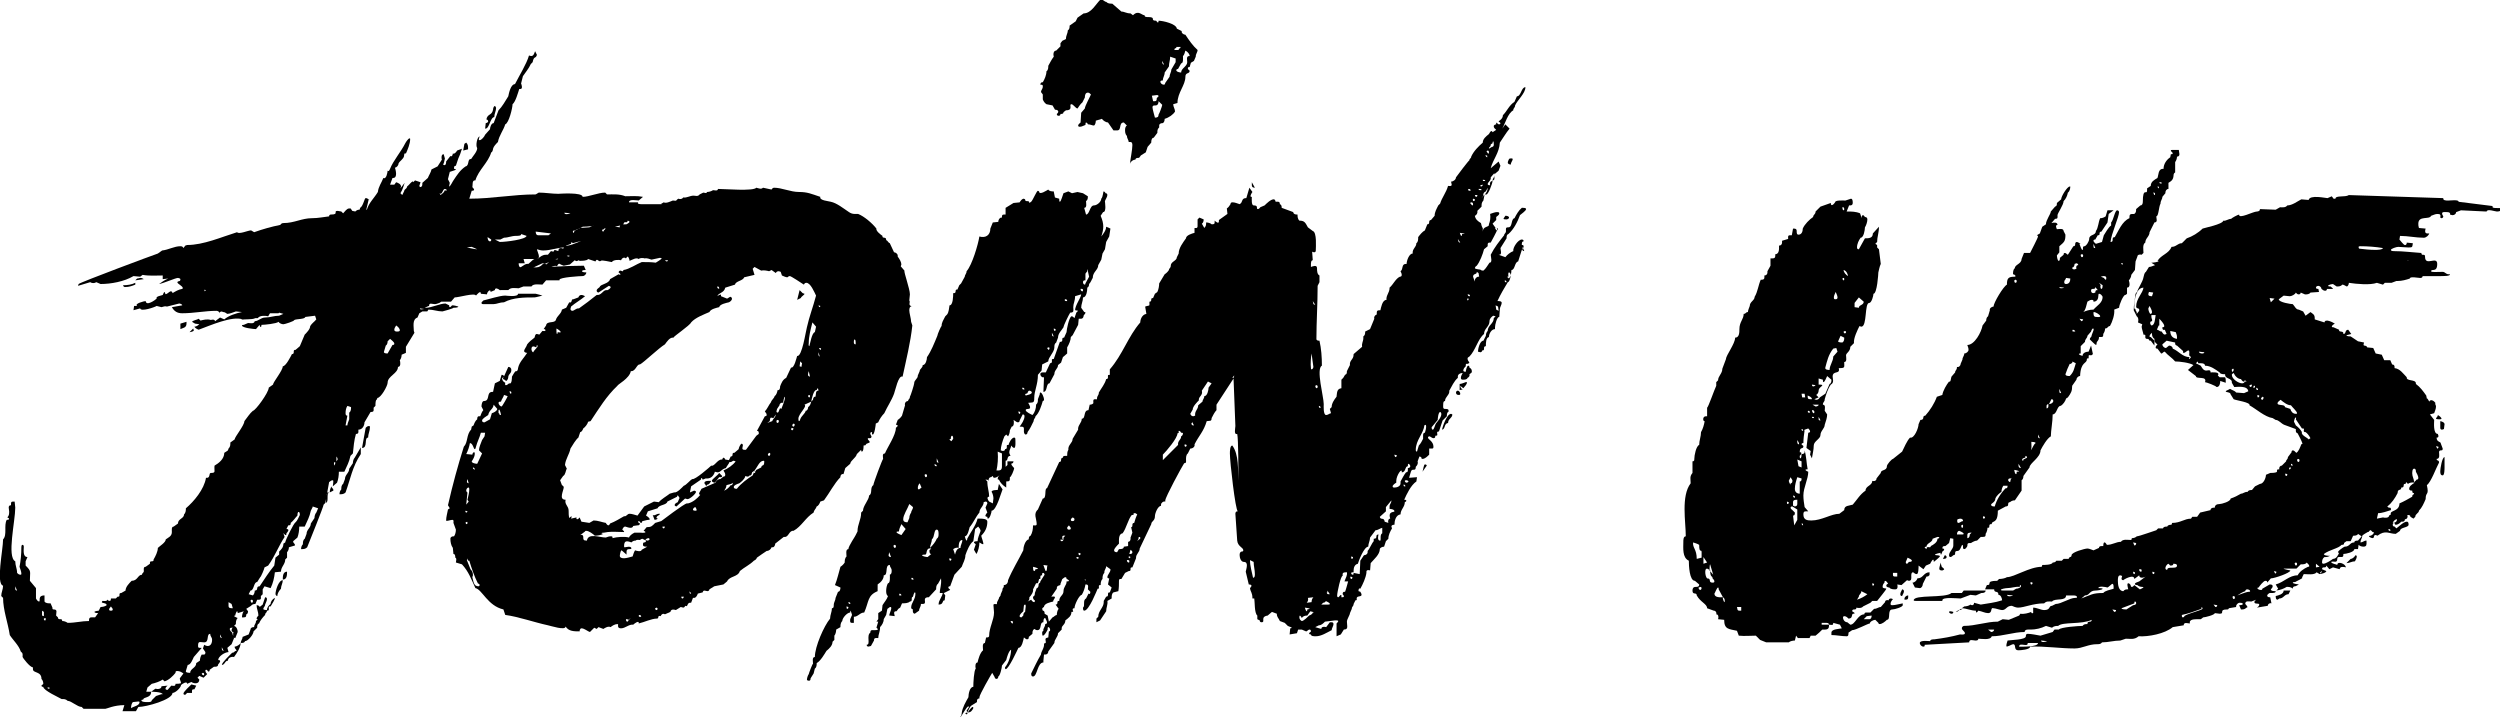 <?xml version="1.0" encoding="utf-8"?>
<!-- Generator: Adobe Illustrator 18.0.0, SVG Export Plug-In . SVG Version: 6.00 Build 0)  -->
<!DOCTYPE svg PUBLIC "-//W3C//DTD SVG 1.1//EN" "http://www.w3.org/Graphics/SVG/1.1/DTD/svg11.dtd">
<svg version="1.1" id="Layer_1" xmlns="http://www.w3.org/2000/svg" xmlns:xlink="http://www.w3.org/1999/xlink" x="0px" y="0px"
	 viewBox="0 0 410.2 117.7" enable-background="new 0 0 410.2 117.7" xml:space="preserve">
<g>
	<path d="M53.4,82.5l-0.3,0.3c0,0.3-2.3,6-2.7,7c-0.3,0.3-0.6,0.3-1,0.3c0-0.3,0.1-0.6,0.3-0.8c0-0.3,0-0.7,0.3-0.9l0.3-0.8
		c0-0.7,0.7-1,0.7-1.7l0.6-0.9c0-0.3,0.1-0.7,0.3-0.9l0.3-0.7l-0.9-0.3v0.1L51,83.8c-0.2,1-0.6,1.7-1,2.6h-0.9
		c0,0.6-0.1,1.3-0.3,1.8l-0.7,0.6c0,0.4,0.3,0.3,0.3,0.7l-1,0.3c0,0.3-0.1,0.6-0.3,0.8v0.9l-0.3,0.3c0,0.8-0.7,1.2-0.7,2l-1,0.1
		c-0.1,0.9-0.3,1.8-0.7,2.6l-1-0.3l-0.3,0.5v0.8l-0.3,0.3c0,0.3,0.1,0.6-0.3,0.6h-0.3l-0.3,0.7c-0.3,0-0.6,0.1-0.7,0.3l-0.8,0.5
		l0.3,0.4c0,0.2-0.1,0.5-0.3,0.5c0,0.3,0,0.5-0.4,0.5h-0.3c0-0.3,0.1-0.8,0.3-1l-1,0.3c0,0,0-0.3-0.1-0.3s-0.3,0.5-0.3,0.7
		c0,0-0.2,0-0.2,0.1c0,0,0.5,0.3,0.6,0.3c-0.3,0.3-0.3,0.7-0.3,1l-0.3,0.3c0.4,0.1,0.6,0.6,0.6,1l-0.4,1c-0.4,0-0.4-0.7-0.3-1
		c-0.2,0-0.3-0.1-0.3-0.3s0.1-0.3,0.2-0.5l-0.1,0.1c-0.2,0-0.4,0-0.4,0.2c0,0.3,0.3,0.5,0.4,0.6l0.1,0.4l0.1,0.2l0.1,0.3l-0.4,1
		l-0.7,0.6l0.2,0.7c-0.6,0-1.7,0.7-1.7,1.3c0.6,0,0.2,0.5,0,0.7c0,0.3-0.2,0.4-0.5,0.4h-0.2l-0.7,0.5c0,0.1,0,0.3-0.2,0.3
		c-0.1,0-0.2-0.3-0.3-0.3c-0.1,0-0.2,0-0.2,0.1c0,0.3,0.1,0.4,0.3,0.6l-0.6,0.6l-0.7-0.3l-0.3,0.3l0.3,0.3c0,0.8-0.9,0.7-1.3,0.4
		l-0.7,0.3c0-0.5-0.8,0-1,0.2c0,0.4-0.9,1.3-1.4,1.3c0,1.1-4.3,2.3-5.6,2.3l-0.4,0.7h-2.2l0.3-1c-1.7,0-2.9,0.6-3.1,0.6h-3.6
		l-0.3-0.3c-0.7,0-1.7-1-2.3-1c-0.3-0.3-0.6-0.3-1-0.3c-0.3-0.2-3-1.4-3-2c-0.1,0-0.3,0-0.3-0.2c0-0.1,0.3-0.2,0.3-0.3
		c0-0.3-0.1-0.6-0.3-0.8c0-1.3-1.4-0.9-1.4-1.6v-0.3c-0.5,0-1.7-1.6-1.7-1.7c0-0.4,0.1-0.6-0.3-0.9c-0.3-1-1.3-1.9-1.8-2.7
		c-0.3-2-1.1-4.1-1.1-6.1l-0.3-0.3c0-0.6,0.3-1.1,0.3-1.7c-1.2-0.3,0-5.9,0-7.6c0.7-0.7,0.1-2.3,0.6-3.2c0.6,0,0.4-0.3,0.1-0.4
		c0.3-0.3,0.3-0.6,0.3-1c0-0.3-0.3-1,0.3-1c0-0.6,0-0.6,0.6-0.6l0.1,1c0,2.2-1.4,8.1,0,8.8c0,0.7,0.3,1.2,0.3,1.9
		c0.2,0.2,0.3,0.3,0.6,0.3c0.1,0,0.1-0.1,0.1-0.2c0-0.3-0.2-0.8-0.3-1.1c0.2-1,0.3-2.1,0.3-3.2c0-0.1,0-0.4,0.2-0.4s0.2,0.3,0.2,0.3
		c0,0.5-0.2,1.7,0.6,1.7l-0.3,0.7v0.7c1,1,0.7,0.9,0.7,2.5l1,1.2v1.7c0.1,0.2,0.3,0.5,0.5,0.5c0.3,0-0.3-1,0.9-1v1
		c0.2,0.3,0.6,0.3,1,0.3l0.3,0.7c0,0.2,0,0.3,0.2,0.3c0.7,0,0.4,0.5,0.4,1l0.3,0.3c0,0.2,0.1,0.3,0.3,0.3c0.3,0,0.4,0,0.4,0.3
		c0.3,0,0.6,0.1,0.9,0.3c1.3,0,2.3-0.3,3.5-0.3c0-0.3,0-0.6,0.4-0.6h0.6l0.5-0.7c-0.1,0-0.6,0-0.6-0.2c0-0.1,0.6-0.2,0.7-0.2
		l0.3-0.6c0.3,0,0.8-0.1,1-0.3c0-0.4-0.8-0.3-0.8-0.5l0.1-0.2c0.2,0,0.8,0.1,0.8-0.2l-0.1-0.1c0.2,0.2,0.3,0.3,0.5,0.3
		s0.2-0.3,0.2-0.4H19l0.3-0.3c0.2,0,0.3,0,0.3-0.2c0-0.3,0-0.4,0.3-0.4l0.7-0.4c0-0.6,0.6-1.2,1-1.6c1,0,1-1,1.7-1
		c0-0.3,0.3-0.3,0.3-0.6c0-0.3-0.1-0.7,0.3-0.7l0.7-0.5c0-0.3,0-0.4,0.3-0.4s0.3-0.1,0.3-0.3c0.3-0.5,0.7-1.3,0.7-1.9
		c0.3-0.3,1.3-0.9,1.3-1.4c0.4-0.3,1-0.5,1-1.2c0-0.3-0.1-0.9,0.3-0.9l0.7-0.5c0-0.8,1-0.8,1-1.5c0.3-0.3,0.3-0.7,0.3-1
		c1.3-1.1,3-3.1,3.3-5c0.8,0.1,0.4-0.8,0.8-0.8c0.9,0,0.5-0.3,0.6-1.2c0.7-0.4,1.6-1.1,1.6-2.1l0.6-0.4l0.1-0.3
		c0.3-0.3,0.3-0.6,0.3-1l0.7-0.5c0-0.4,1.6-2.3,1.6-3c0.4-0.5,0.9-1.3,1.4-1.7c0.4,0,2.6-3,2.6-3.8l0.7-0.5c0-0.4,1.6-2.3,1.6-3
		c0.5,0,1.3-1.6,1.5-2c0.2,0,0.3-0.1,0.3-0.3c0-0.3,0-0.4,0.3-0.4l0.7-0.6l0.8-1.9c0.3-0.3,0.9-0.9,0.9-1.4c0.3-0.5,0.7-0.7,1-1.1
		l-0.2-0.6l-1.6,0.2c-0.1,0.4-1.4,0.3-1.8,0.5c0,0.2-1.6,0.7-1.8,0.7c-0.3,0-0.7-0.2-0.8-0.4c-0.3,0.3-2.3,0.5-2.8,0.5
		c0,0.6-0.3,0.3-0.3,0L42,54c-0.3,0-2.3-0.2-2.3-0.6c0-0.1,0.3-0.1,0.3-0.1l0.7-0.3c0.3,0,1,0.2,1.1-0.3c0.6,0,1-0.6,1.7-0.6
		c0.8,0,1.5-0.3,2.3-0.3l0.7-0.3l-0.7-0.2l-0.1,0.1h-1.4L44,51.9c-0.3-0.1-1.4-0.2-1.7,0.3h-0.4c-0.6,0.3-1.7,0.1-2.4,0.3l0.3-0.1
		c-1.7-0.6-5.3,1-7.2,1.7c-0.3-0.1-0.6-0.3-0.7-0.5c0.3,0,0.6-0.2,0.8-0.4l-0.7-0.1l-0.5-0.3c0.3-0.3,0.8-0.3,1.1-0.5l0.3,0.3
		c0.4-0.1,1.1-0.3,1.7-0.1c0.3-0.1,0.6-0.1,0.7,0.2l0.8-0.6l0.7,0.3c0.7-0.6,1.9-1,2.9-1.2l-1-0.1c-0.3,0.1-1,0.4-1.4,0.4
		c-0.1,0-0.3-0.3-0.7-0.3C36.3,51,36,51.2,36,51.4c0-0.3-0.3-0.4-0.5-0.4c-1.8,0-3.7,0.4-5.6,0.4c-0.8,0-1.3-0.3-1.7-1
		c0.6-0.1,1.7-0.3,1.7-0.3c0-0.2-0.4-0.3-0.5-0.3l-2,0.5c-0.3-0.1-0.6,0-0.9,0.1l-0.8-0.2c-0.3,0.2-2.6,1-2.7,0.4l-1.1,0.3l0.1-0.7
		h0.5c-0.5-0.4,1.2-0.8,1.4-0.8c0.1,0.9,1.6-0.2,1.8-0.4c-0.2-0.4,0.8-0.5,1-0.6c0.1-0.2,0.2-0.5,0.3-0.5l0.1,0.2
		c0,0.5,0.7-0.3,0.9-0.3s0.3,0.1,0.3,0.3c0.5-0.3,1-0.6,1.6-0.7l0.1-0.1c0-0.4-0.9-0.7-0.9-1c0-0.1,0.3-0.2,0.4-0.2
		c0.1-0.1,0.1-0.2,0.1-0.3s-0.3-0.2-0.4-0.2c-0.4,0-2.4,0.9-3.1,1c0.4-0.3,1-0.7,1.5-0.9l-0.9,0.1v-0.6c-1.1,0-2.2,0.1-3.3-0.1
		L23,45.4l-1.1-0.1c-1.5,0.9-3.7,1.3-5.4,1.3l-0.7-0.3c-0.3,0.2-0.7,0.2-1,0l-2,0.6l0.1-0.3c0.3-0.3,12.1-4.7,13-5l0.7-0.5
		c1-0.1,2-0.7,3-0.7c0.3,0,0.4,0.1,0.5,0.3l0.3-0.4l0.3-0.1c2.7,0,5.6-1.3,8.2-2.1c0.3,0.4,1.8-0.3,2.3-0.3l0.5,0.3
		c1.4-0.5,2.8-0.9,4.3-1.2c0.1-0.2,0.3-0.3,0.5-0.3c1.8,0,3-0.8,4.7-0.8c1,0,1.9-0.2,2.8-0.3c0-0.2,0.1-0.3,0.3-0.3
		c1.4,0,0.3-0.6,1.1-0.6l0.6,0.1l0.3,0.3c0.3-0.3,0.6-0.8,1-0.8c0.2,0,0.3,0,0.3,0.1l0.2,0.3l0.5,0.1c0.2-0.2,0.4-0.3,0.7-0.3
		l0.1-0.3c0.5-0.3,0.7-1.6,0.9-1.6s0.3,0.1,0.5,0.2l-0.4,1.7h0.1c0.3-1.1,1.2-1.9,1.8-2.9c0.1-0.9,0.6-1.5,0.9-2.3
		c0.5,0.3,0.7-1,0.7-1.2c0.2,0.2,0.3-0.1,0.4-0.3c0.5-1.3,1.8-2.8,2.5-4.2c0.1-0.2,0.5-0.8,0.7-0.8c0.1,0,0.1,0.1,0.1,0.1
		c0,0.8-0.4,1.7-0.7,2.4c-0.3-0.2-0.3,0.3-0.3,0.4c-0.1,0.5-0.7,0.8-0.9,1.2c0,0.3-0.3,0.7-0.6,0.7c0.1,0.3,0.5,1.7-0.3,1.7h-0.1
		l-0.4,1.1h0.7l0.3-0.4c0.3,0.1,0.8,0.3,0.8,0.7l-0.1,0.3l0.7-0.9c-0.2,0.5-0.3,1.1-0.7,1.7l0.3,0.3l0.3-0.6
		c0.1-0.5,0.4-0.3,0.5-0.8c0.2-0.1,1-1.2,1-0.7l0.3-0.3l0.9,0.3l-0.2,0.6l0.1,0.2c0.3,0,0.4-0.2,0.4-0.5v-0.2l0.9-0.8
		c0.2-0.5,0.5-0.9,0.6-1.4l1-0.5l0.7-1.1c-0.1-0.3-0.1-0.9,0.3-0.9l0.2,0.7c-0.1,0.3-0.1,0.7-0.3,1l0.2,0.1c0.3,0,0.3-0.4,0.3-0.6
		l0.7-0.9c0.3,0.2,0.4-0.3,0.4-0.4c0.3,0.1,0.6-0.3,0.7-0.5l0.8-0.3l-0.3,0.9L75.2,26l-0.4,1.2c-0.2,0-0.3,0.1-0.3,0.3v0.2
		c0.9,0.1-0.5,0.4-0.7,0.5l-0.3,1.2l0.3,0.6l-0.1,0.5v0.1c0.2,0,0.6-0.9,0.7-1c0.6-0.9,1.1-1.7,2-2.3c0.6-0.1,0.3-1.2,0.8-1.2h0.1
		c0.3-0.5,1-1.2,1-1.8c-0.3-0.4,0-1.9,0.4-1.9c0,0.1-0.3,0.6,0,0.6c0.3,0,0.8-0.6,0.9-0.9l0.8-0.9c0-0.3,0.2-1,0.6-1l0.8-2.1
		c0.6-0.6,1.1-1.5,1.6-2.3c0.1-0.5,0.4-2,1.1-2c0.7-1.4,1.9-3.3,2.3-4.7c0.7,0.3,0.8-0.2,1-0.7l0.3,0.6c-0.2,0.7-0.5,0.1-0.7,1.2
		l-0.3,0.3c-0.3,0.7-0.9,1.4-1.3,2l-0.3,1.2c0.1,0.2,0.3,0.9-0.1,0.9h-0.2c-0.2,0.6-0.6,2.1-1.1,2.5c0,0.6-0.6,3.1-1.2,3.3
		c-0.3,1-1,1.8-1.2,2.9c-0.3,0.3-0.7,0.7-0.8,1.1c0,0.1-0.1,0.6-0.3,0.6c-0.5,1.7-2.1,2.9-2.6,4.6c-0.6-0.1-0.4,0.8-0.5,1.1
		c0.3,0.3,0.5,0.6-0.1,0.6L77,32.6h0.1c3.6,0,7.1-0.7,10.8-0.7l0.5-0.3c1,0,2.2,0.2,3.2,0.2c0.1,0,4-0.3,4,0.5c1,0,2.6-0.7,3.7-0.7
		l0.3,0.3c1,0,2-0.1,3,0.3c1,0,1.9-0.1,2.9,0.1l-0.7,0.6c-0.3,0-1.6-0.3-1.6,0.3h1.5c-0.2,0.3,0.4,0.3,0.5,0.3h5.7l0.9,0.5
		c0,1-1.9,0.5-2.6,0.5c0,0.1,0,0.3-0.2,0.3c-0.1,0-0.3-0.3-0.3-0.3c-0.4,0.3-1,0.7-1.5,0.7c-0.3,0-0.3-0.2-0.3-0.3
		c-0.3,0-1.4-0.2-1.4,0.3c0,0.3,0,0.3-0.3,0.3l-0.6-0.3c-0.3,0.2-0.6,0.3-0.9,0.3l-0.3-0.3c-0.3,0.3-0.8,0.7-1.2,0.9
		c-0.1,0.3-0.6,0.5-1,0.5c-1.9,0-3.7,0.6-5.6,0.6c-1,0.7-2.3,0.8-3.4,0.8c0.8,0.4,4.7,0.3,5.6,0.3l0.3,0.3l0.6-0.3
		c0,0.8,2.9-0.7,2.9,0.3c0,0.2,0,0.3-0.1,0.4c-0.4,0-1.7-0.2-1.9,0.3c-1.9,0-3.4,0.3-5.3,0.3c-0.2,0-0.6,0-0.6,0.3v0.1l-0.8,0.3
		l-0.2,0.3c-1.2,0-2.3,0.5-3.6,0.5c-0.3,0-0.7-0.1-1-0.2c0,0.3,0.8,1.6-0.1,1.6h-2.1l0.2,0.7h-1c0,0.9,0.5,0.7,1.1,0.7
		c3.5,0,6.2-0.3,9.6-0.3l0.3,0.7c-0.1,0-0.6,0-0.6,0.2s0.6,0.2,0.7,0.2c0,0.3-0.3,0.6-0.6,0.6c-0.4,0-3.8,0.2-3.8,0.6v0.1h-2.2
		l-0.6,0.7c-0.5,0-1.5-0.2-1.8,0.3h-1.3l-0.8,0.3c-0.5,0-1.3-0.2-1.7,0.3H82c-0.2-0.2-0.8-0.5-0.8,0l-0.7,0.3c0-0.6-0.6,0-0.6,0.4
		l-1-0.1c0-0.7-0.7,0.2-0.8,0.3c-0.2-0.5-2.8,0.3-3.5,0.3l-0.6,0.7h-1.6l-0.3,0.2c-0.3,0.1-0.5,0.2-0.8,0.2c-0.4,0-0.9-0.3-0.9,0.3
		c-0.1,0-0.7,0.3-0.7,0.3h0.2c0.9,0,2.3-0.7,3.2-0.7l0.6,0.3c0,0.1,0,0.3,0.1,0.3c0.2,0,0.3-0.3,0.4-0.3c0.3,0,0.7,0.1,1,0.2
		c0,0.2-0.7,0.2-0.8,0.2c0,0.1-1.7,0.6-1.8,0.6c-0.8,0-1.5-0.3-2.3-0.3l-0.2,0.3h-0.8l-0.5,0.3l-0.3,0.7c-0.9,0.3-0.6,1.5-0.6,2.2
		L68,54.6l-1.4,2.3v1l-0.7,0.3c0,0.3-0.1,0.7-0.3,0.9c0.1,0.3,0.2,1.1-0.3,1.1c0,1.1-1.7,1.5-1.7,2.6c0,0.5-1.1,2.5-1.7,2.5
		c0,0.5-0.3-0.1-0.3,1.3l-0.3,0.3c0,0.5,0.1,0.7-0.5,0.7l-1,1.7c0,0.5-0.3,1.2-1,1.2c0,0.4,0.1,0.7-0.4,0.7c-0.3,1-0.4,2.2-0.5,3.2
		l-0.4,0.4c-0.2,1-0.6,1.7-1,2.6h-0.9c0,0.6-0.1,1.3-0.3,1.8l-0.7,0.6c0-0.2,0.2-1,0-1c-0.3,0-0.4,0.2-0.6,0.3l-0.6,3.3H53.4z
		 M2.5,96.6c0,0.2,0.1,0.3,0.3,0.3l-0.3-0.7V96.6z M6.9,101l0.3,0.1v-0.7l-0.3-0.2V101z M7.4,101.8c0.1,0,0.1-0.1,0.1-0.2
		s0-0.2-0.1-0.2s-0.1,0.1-0.2,0.1C7.2,101.7,7.2,101.8,7.4,101.8z M8.1,113L8.1,113c0.1-0.2,0-0.2-0.2-0.2H7.8
		C7.8,113,7.9,113,8.1,113z M17.9,100c0,0.2,0.2,0.2,0.3,0.2s0.3,0,0.3-0.2s-0.2-0.3-0.3-0.5C18.1,99.7,17.9,99.8,17.9,100z
		 M22.2,46.4v0.3c-0.5,0.2-1,0.4-1.7,0.4c-0.1,0-0.3-0.1-0.3-0.3C20.9,46.8,21.6,46.7,22.2,46.4z M21.5,116.2c0.4-0.3,1.4-0.4,1.4-1
		c0-0.1-0.2-0.1-0.2-0.1l-0.9,0.1C21.6,115.4,21.5,115.8,21.5,116.2z M23,45.6c0.3,0,0.4,0.1,0.6,0.2L22.2,46l0.3-0.3
		C22.7,45.7,22.9,45.6,23,45.6z M24.8,113.5c0,1.1-1.3,0.8-1.3,1.3c-0.1,0-0.3,0-0.3,0.1c0,0.3,0.7,0.3,1,0.3c0.3,0,0.7,0,0.7-0.3
		l0.7-0.7l0.9-0.3h0.2C26.5,113.5,24.9,113.5,24.8,113.5l0.7-0.5c0.3,0.1,1,0.1,1-0.4l1-0.1c-0.3,0.2-0.6,0.7,0,0.7l0.6-0.7
		c0.3,0,0.7,0.2,0.7-0.3c0.3,0,0.6,0,0.9-0.1c0-0.3-0.2-0.5-0.2-0.8l0.6-0.8c-0.3-0.2-0.6-0.4-1-0.4c-0.3,0-0.3,0.1-0.3,0.3
		c-0.4,0.5-1.1,1.2-1.8,1.4l-0.3-0.3c-0.4,0.3-1.3,0.6-1.8,0.7l-0.7,0.6l-0.2,0.7H24.8z M30.6,53.1c0,0.7-0.6,0.7-1,0.9v-0.9l1-0.3
		V53.1z M32.2,112.5l-0.3,0.6c-0.3,0-0.4,0-0.4,0.3v0.3h-0.8l-0.3,0.3c-0.1,0-0.3,0-0.3-0.2c0-0.3,1.1-1.3,1.3-1.5L32.2,112.5z
		 M31.8,107.8c-0.2,0.4-0.5,1.3-1,1.3l-0.3,1c-0.1,0.3,0.6,0.3,0.7,0.3c0-0.7,1-0.8,1-1.6l0.6-0.4c0-0.3,0.1-0.7,0.3-1
		c0.4,0,0.6,0.1,0.6-0.4l-0.4-0.6l0.2-0.6c0.8,0.5,1.3,0,1.3-0.8c0-0.5-0.3-0.5-0.3-1c-0.7,0-0.1,1.4-1,1.4c-0.6,0-1-0.3-1,0.5
		c0,0.3,0,0.4,0.3,0.4h0.3L31.8,107.8z M31.8,54.2c0,0.2-0.6,0.3-0.7,0.3l0.6-0.6L31.8,54.2z M33.4,110.8c0.1,0,0.1-0.1,0.1-0.2
		s-0.1-0.2-0.2-0.2s-0.1,0.1-0.2,0.1C33.1,110.6,33.2,110.8,33.4,110.8z M33.6,47.5l-0.1,0.3c0.1-0.1,0.3-0.1,0.3-0.1L33.6,47.5
		L33.6,47.5z M36.1,104.3c0,0.2,0.1,0.4,0.3,0.4l-0.3-0.6V104.3z M38.4,107.8c-0.4-0.1-1,0.1-1,0.6c-0.5,0-0.5,0.7-1,0.7
		c0-0.4,1.4-1.7,1.7-2c0.4,0,0.3-0.3,0.7-0.3c0-0.3-0.3-0.3-0.3-0.7c0.3,0,0.8-0.3,1-0.6C39.4,106.4,38.9,107.1,38.4,107.8z
		 M36.4,106.5c0,0.2,0.2,0.3,0.3,0.3l-0.3-0.6V106.5z M37.5,99.4c0,0.4,0.3,0.4,0.7,0.4L38,99.1l-0.5-0.3V99.4z M44.4,99.5
		c-0.2,0-0.3,0-0.3,0.2c0,0.3,0.1,0.5-0.3,0.5c0,0.4-0.3,0.3-0.3,0.7c-0.4,0.4-0.8,0.9-1,1.4c-0.3,0.1-0.3,0.4-0.3,0.7l-0.6,0.6
		c0,0.5-0.9,1.6-1.4,1.6c-0.1,0.3-0.4,0.3-0.7,0.3c0-0.4,0.3-0.6,0.3-1l1-0.4l0.3-0.8c0-0.3,0.3-0.4,0.5-0.4h0.1
		c0-0.5,0.3-0.5,0.3-1l0.3-0.3c-0.4,0-0.1-0.4,0.1-0.6c0-0.6-0.3-1.1-0.3-1.7c0.2,0,0.5,0.1,0.5,0.3l0.5-0.4l0.4-1.2
		c0.2,0,0.3,0.1,0.3,0.3c0,0.3-0.2,0.6-0.3,0.9c0,0.3-0.3,0.5-0.3,0.7s0.5,0.2,0.6,0.2c0-0.4,0.3-0.8,0.6-1c0-0.4,0.3-0.8,0.7-1
		C45.1,98.4,44.7,99,44.4,99.5z M47.7,85.8c0,0.2,0,0.4-0.3,0.4h-0.1l-0.3,0.6c0.6,0,0.2,0.5,0,0.7c0,0.1,0,0.3-0.1,0.3
		c-0.2,0-0.3-0.3-0.4-0.3l0.2,0.6c-1,1.5-1.6,3.2-2.7,4.7l-0.6,0.3c0,0.2-0.6,1.6-0.7,1.6l-0.5,0.8c-0.6,0-0.5,1.4-1.1,1.4l-0.3,0.6
		l0.7,0.2c0.2-0.2,0.3-0.5,0.3-0.8c0.7,0,0.1-0.7,0.8-0.7c0.8-1.2,1.5-2.3,2.4-3.4l0.2-1.3l0.6-0.5v-0.5c0.4-0.4,0.7-0.7,0.7-1.3
		l0.3-0.2c0-0.3,1.4-3.2,1.7-3.3c0.3-0.3,0.5-0.8,0.7-1.2c0-0.1,0-0.5-0.2-0.5s-0.2,0.5-0.2,0.6C48.4,85,48.2,85.4,47.7,85.8z
		 M41.3,98.9c0.2,0,0.2-0.2,0.2-0.3s-0.1-0.2-0.2-0.2s-0.1,0.1-0.2,0.1C41.1,98.6,41.2,98.9,41.3,98.9z M46.1,96.6
		c-0.3,0.3-0.6,0.8-0.6,1.2c-0.2,0-0.3-0.3-0.3-0.3c0-0.6,0.5-2.3,1.2-2.3C46.4,95.7,46.1,96.1,46.1,96.6z M47.1,93.8
		c0,0.5,0,1.3-0.7,1.3C46.4,94.6,46.4,93.8,47.1,93.8z M53.4,81.6c0.2-0.2,0.3-0.5,0.3-0.8h0.3c-0.5,0.2,0,1.5-0.5,1.7V81.6z
		 M54.1,80.8h-0.2H54.1z M54.1,80.8c0-0.3,0.1-0.7,0.3-1c0,0.4,0.3,0.2,0.3,0.7L54.1,80.8z M55,75.8l-0.2,0.1v0.5
		c0.1-0.1,0.2-0.3,0.2-0.3V75.8z M55.2,74.9v0.8l0.2-0.3C55.4,75.2,55.3,75,55.2,74.9z M59.2,74.5c-1.4,2.1-1.7,4.1-2.5,6.3
		c-0.3,0.3-0.6,0.3-1,0.3c0-0.3,0.1-0.6,0.3-0.8c0-0.3,0-0.7,0.3-0.9l0.3-0.8c0-0.7,0.7-1,0.7-1.7l0.6-0.9c0-0.3,0.1-0.7,0.3-0.9
		l1-1.7L59.2,74.5z M56.7,67.8c0,0.3,0.1,0.4,0.3,0.4l-0.3,1.6H57c0-0.3,0.2-0.7,0.3-1v-1.1c0.3-0.2,0.3-0.6,0.3-0.9L57,66.6
		C56.8,66.9,56.7,67.3,56.7,67.8z M60,70.2c0.2-0.2,0.3-0.3,0.6-0.3c0.1,0,0.1,0.2,0.1,0.2c0,0.6-0.3,1.1-0.3,1.7
		c-0.7,0,0,1.7-1,1.7L60,70.2z M60.6,32.8C60.6,32.7,60.7,32.7,60.6,32.8L60.6,32.8L60.6,32.8z M63.6,56c0,0.3-0.1,0.6-0.3,0.7
		l-0.3,1c-0.1,0.3,0.5,0.3,0.6,0.3l0.8-1.4c0.1,0,0.3,0,0.3-0.2c0-0.3-0.5-0.6-0.7-0.8L63.6,56z M64.7,54.1c0,0.3,0.3,0.3,0.5,0.3
		c0.1,0,0.4,0,0.4-0.2c0-0.3-0.3-0.6-0.6-0.8C64.8,53.7,64.7,53.9,64.7,54.1z M69.6,50.7l-0.7-0.1C68.9,50.9,69.4,50.7,69.6,50.7z
		 M73.3,31.2c0-0.1-0.2-0.2-0.3-0.2c-0.4,0-0.4,1.1-0.9,0.7l0.2,0.3c0.3-0.3,0.5-0.3,0.7-0.8C73.1,31.3,73.3,31.3,73.3,31.2z
		 M76.2,23.6l0.3-0.2c0.3,0.3,0.3,0.6,0.3,1v0.1L76,24.7L76.2,23.6z M78.3,40.9l-0.9-0.4l-0.8,0.1C77.2,40.7,77.8,40.9,78.3,40.9z
		 M87.9,48.2c0.1,0,1.1,0.3,1.1,0.3s-1.1,0.3-1.3,0.3c-1.6,0-3.5,0-5,0.8c-0.7,0-1.2,0.3-1.7,0.3h-1.7c-0.1,0-0.3,0-0.3-0.2
		s0.3-0.3,0.3-0.4c0.9-0.2,2.7-0.8,3.6-0.8c0.1,0,2.1,0.3,2.1-0.3H87.9z M79.6,21.1l0.1-0.9c0.1,0,0.4-0.1,0.4-0.3
		c0-0.2-0.2-0.3-0.3-0.3c0.2-1,0.9-0.6,1.1-1.6c0-0.2,0.1-0.6,0.3-0.6c0.1,0,0.2,0.3,0.2,0.3c0,0.5-0.3,1-0.3,1.5
		C80.4,19.3,80.3,21.2,79.6,21.1z M80.4,39.6c0.2,0,0.2-0.2,0.2-0.3L80,38.9C80,39.2,80.1,39.6,80.4,39.6z M84.7,38.7
		c-0.8,0-1.3,0.3-2,0.3l-0.6,0.3h-0.9l0.8,0.4c1,0,4.3-0.4,4.4-1l-0.9-0.3C85.6,38.7,85,38.7,84.7,38.7z M88.3,38.6H90l0.4-0.3
		L87.9,38C87.9,38.1,87.9,38.6,88.3,38.6z M93.6,35l-1-0.1C92.6,35.3,93.4,35.1,93.6,35z M113.4,34.2c0.4,0,0.4,0.3,0.4,0.6
		l-0.7,0.1l-0.3-0.7H113.4z"/>
	<path d="M95.2,37.4l1.5-0.1l2.9-1.5c0.3,0,2.1-0.5,2.1-0.6c0.3,0,0.6,0,0.8-0.2l2.1-0.6l0.3-0.4l0.4,0.6l1.4-0.2
		c0.2-0.4,1.2-0.4,1.6-0.4c0.1-0.1,0.4-0.2,0.4-0.3c0-0.1-0.2-0.2-0.3-0.2l0.5-0.3c0.4,0.2,1-0.1,1.5-0.3c0.8,0.1,0.4,0,0.9-0.3
		c0.3,0.1,0.6,0.1,0.8-0.2c0.6,0.1,1.1-0.3,1.7-0.3c0.3,0,0.7,0.2,1-0.2l0.6-0.3c0.1,0,0.6,0.2,0.6-0.1c0.3,0,0.7-0.1,1-0.3
		c0.2,0,0.8,0.2,0.8-0.2c1.2,0,5.8,0.4,6.3-0.2c0.4,0.1,0.8,0.3,1.1,0l1.4,0.3c0.1-0.2,0.3-0.3,0.4-0.3c1.3,0,2.7,0.7,4.1,0.7
		s2,0.3,3.5,0.8c-0.2,0.6,1.4,0.7,1.7,0.8c1,0.2,2.1,1.1,3,1.7c0.3,0.2,0.6,0.3,0.9,0.3h0.6c1,0.4,2.3,1.5,3,2.4
		c-0.1,0.4,0.7,1,1,1.2c-0.1,0.5,0.6,0.1,0.6,0.6v0.1c0.3,0.1,0.3,0.4,0.6,0.5l0.7,1.5c0.3,0,0.6,0.3,0.6,0.5v0.2
		c0.3,0.4,0.6,0.9,0.6,1.3l-0.1,0.3l0.6,0.7c-0.1,0.3,0.9,3,0.9,3.9c0,0.3-0.1,0.7-0.1,1c0.2,0.3-0.1,0.5,0.1,0.8l0.3,0.2
		c-0.3-0.1-0.4,0.3-0.4,0.6c0,0.5,0.3,1.4,0.3,1.9l0.2,0.6c-0.3,2.8-1,5.6-1.6,8.4c-0.7-0.3-1.2,2.3-1.4,2.8
		c-0.4,1.1-1.1,2.1-1.6,3.2c-0.4,0.4-0.8,1-1,1.5l-0.4,0.2c0,0.2-0.2,1.8-0.5,1.8c-0.2,0-0.1-0.3-0.1-0.4h-0.1
		c-0.1,0-0.2,0.1-0.2,0.2c0,0.2,0.1,0.3,0.2,0.5c0,0.3-0.2,0.3-0.3,0.3h-0.3v0.1c0,0.3,0.3,0.2,0.3,0.6l-0.7,0.3
		c0.4,0.1-0.2,0.2-0.3,0.2c0,0.2,0,1-0.3,1c-0.1,0-0.1-0.3-0.1-0.3l-0.7,0.7c-0.2,0.7-1,1-1.1,1.6l-0.8,0.7l-0.3,1
		c-0.3-0.1-0.5,0.2-0.5,0.4v0.1c-1,1-1.8,2.6-2.7,3.8l-0.6,0.2c-0.1,0.3-0.3,0.7-0.6,0.8c-0.1,0.4-0.4,0.5-0.5,1
		c-1.3,0.8-2,2.3-3.3,3c-0.7-0.1-0.8,1-1.4,1h-0.2l-1.4,1.1c0,0.3-0.2,0.6-0.4,0.6h-0.2c-0.1,0.3-0.4,0.6-0.8,0.6
		c-0.5,0.3-1,0.7-1.6,1.1c-0.1,0.3-0.3,0.4-0.5,0.5c-0.7,0.7-1.6,1.1-2.3,1.7c-0.3,1-1.7,0.8-2.1,1.7l-0.6,0.5l-1.5,0.3l-0.8,0.5
		c0,0.2-0.2,0.3-0.3,0.3c-0.3,0-0.7-0.3-0.8,0.2l-0.8,0.2c-0.1,0.3-0.3,0.7-0.6,0.7h-0.2l-0.3,0.8c-0.8-0.1-0.4,0.8-1,0.5
		c0,0.2-0.2,0.3-0.3,0.3l-0.4-0.1l-0.8,0.5c-0.3-0.1-0.8-0.2-0.9,0.3l-0.9,0.4c-0.3-0.2-0.6,0-0.7,0.3c-0.6-0.2-0.2,0.4-0.6,0.4
		c-0.9,0-2.1,0.6-3,0.8c0.1-0.6-0.7,0-0.9,0.2c-0.7-0.1-1.3,0.6-2,0.6c-0.3,0-0.5-0.1-0.5-0.4c0-0.1,0.1-0.3-0.1-0.3
		c-0.4,0-0.9,0.3-1.1,0.5c-0.4-0.2-0.9,0.1-1.2,0.3l-0.8-0.3l-0.3,0.3l-0.4-0.2l-0.7,0.7c-0.4-0.1-0.9-0.6-1.4-0.6
		c-0.2,0-0.3,0.3-0.3,0.5c-0.9,0-1.8,0-2.3-0.8c0,0.7-2.4-0.1-2.9-0.2c-2.3-0.5-4.8-1.4-7-1.7l-0.3-0.9c-2.6-0.6-3.5-3.3-4.6-3.5
		c-0.7-1.5-1.1-2.7-2.2-3.9l-1-0.3c0-0.2,0.2-0.7-0.1-0.8c0-0.2,0-0.6-0.3-0.6l-0.1-1c-0.3-0.4-0.4-1-0.4-1.5c0-0.3,0.3-0.4,0.5-0.4
		h0.1c0.2-0.3,0.3-0.7,0.3-1.1l-0.4-1.1c0-0.2,0.1-0.5-0.2-0.5s-1,0.3-1,0.1c0-0.6,0.2-1.2,0.3-1.8l0.3-0.2l-0.3-0.5
		c0.8-3.5,1.6-6.4,2.6-9.6c0.7-0.7,0.4-2,1.2-2.8l0.1-0.5l0.3-0.2c0.1-0.3,0.3-0.8,0.6-1c0-0.2,0-0.5,0.3-0.5h0.2
		c0.1-0.3,0.3-0.8,0.5-1l-0.3-0.6c0-0.3,0.1-0.9,0.4-0.9c1.1,0,0.3-1.5,1.4-1.5h0.1l0.3-1.4l0.8-0.4l0.3-1c0.2,0,0.4,0.1,0.4,0.3
		c0,0.1-0.2,0.2-0.3,0.2c-0.1,0.3,0.2,0.7,0.5,0.8c0,0.1-0.1,0.4,0.1,0.4c0.3,0,0.4-0.3,0.6-0.3c0.4,0.2,0.4-1,0.4-1.1
		c0.2-0.3,0.3-0.6,0.6-0.9c0.3,0.1,0.4-0.3,0.4-0.5c0.2-1,1-1.7,1.5-2.5c-0.2,0-0.5-0.1-0.5-0.3c0-0.3,0.4-0.7,0.5-1.1
		c0.3-0.4,0.8-0.8,1.2-1.1c0.1-0.3,0.1-0.6,0.4-0.6l0.4,0.1l0.5-0.6c0.1,0,0.5,0.1,0.5-0.1s-0.2-0.2-0.3-0.2l0.4-0.6
		c0.1-0.8,1.4-0.3,1.6-0.9c0.2-0.7,0.9-1,1-1.7l0.7-0.3l0.5-0.9c0.5,0.2,0.3-0.5,0.6-0.5h0.1l0.8-0.3c0.1-0.3,0.3-0.4,0.5-0.4
		c0.2,0,0.4,0.1,0.6,0.2c-0.7,0.6-1.6,1.1-2.3,1.7l-0.1,0.4c0,0.1,0.1,0.3,0.3,0.3c0.3,0,0.6-0.4,1-0.4h0.1c1-0.7,1.9-1.4,2.9-2.2
		c0.8,0.1,1-0.8,1.6-0.8h0.2c0.2-0.1,0.5-0.3,0.5-0.5c0-0.1-0.3-0.2-0.3-0.2l-1.7,1.1c-0.1,0-0.3-0.1-0.3-0.3c0-0.3,0.3-0.4,0.5-0.6
		c0.1-0.5,1.5-0.5,1.7-1.3l1.4-0.8c0,0,0.3,0.2,0.3,0c0-0.1-0.2-0.2-0.3-0.3c0-0.1,0.1-0.3,0.3-0.3s0.4,0.3,0.5-0.1
		c0.9-0.1,2.2-1,3-1.3c0.8,0,1.6,0,2.3,0.1c0.3-0.2,0.7-0.4,1-0.7l-0.3-0.1l-1.4,0.3c-0.3-0.1-0.8-0.3-1.1-0.2
		c-0.3-0.1-0.8-0.1-1,0.1c-0.4-0.3-1,0.1-1.5,0.3c0-0.2-0.2-0.7-0.3-0.7s-0.2,0.2-0.3,0.3c-0.3-0.3-0.7,0-0.8,0.3
		c-0.3-0.1-1.3-0.1-1.5,0.3c-0.2,0-1.7-0.4-1.8-0.2c-0.4,0.3-0.6-0.6-0.9,0.1l-1.2-0.4c-0.2,0.3-1,0.3-1.4,0.3
		c-0.3-0.3-0.3,0.3-0.8-0.1l-0.8,0.7l-1,0.2l-0.5-0.2c-0.3-0.3-0.5,0-0.6,0.3c-0.4-0.3-1.3,0.3-1.7,0.6c-1.4-0.5-1,0.2-1.9,0.6
		c-0.7-0.3-1.5,0.4-2,0.8l-0.7-0.3l0.7-0.9l1-0.6L86.6,44c-0.5,0-0.8,0.5-1.2,0.8c-0.8-0.1-1.2,0.4-1.7,0.9l-0.7-0.2
		c0.3-0.4,0.8-1.2,1.5-1.2h0.1c0.7-0.2,1.4-1,1.9-1h0.2c0.4-0.3,0.8-0.9,1.4-0.9h0.2c0.4-0.3,0.7-0.6,1.3-0.6h0.3l0.5-0.6l0.4,0.1
		l0.2-0.3l0.6,0.2l0.1-0.4l0.3-0.1c0.4,0,0.4,0.4,0.6-0.4c0.5,0.2,2.2-0.5,2.8-0.8L94,39.9c-0.3-0.3-0.5-0.1-0.9-0.2l-0.2-1h-0.2
		c-0.6,0-1,0.7-1.4,1c-0.6,0.1-1.2,0.4-1.8,0.4c-0.3,0-0.8,0.1-0.8-0.3l0.1-0.3c0.4-0.1,3-0.4,3-1.4c0.2-0.4,1.2-0.5,1.7-0.5
		l0.5-0.6l0.4,0.8h-0.3c-0.1,0-0.1,0-0.1,0.1s0,0.3,0.1,0.3s0.1-0.2,0.1-0.2l0.2-0.2L95.2,37.4z M76.5,84.1c0.1,0,0.2-0.1,0.2-0.2
		l-0.3-0.1C76.3,83.9,76.4,84.1,76.5,84.1z M76.4,85.7c0,0.1,0,0.3,0.2,0.3c0.1,0,0.1-0.2,0.1-0.3S76.6,85.6,76.4,85.7L76.4,85.7
		L76.4,85.7z M76.5,80.5c0,0.1,0.1,0.3,0.2,0.3l-0.2,2l0.4-0.5l-0.2-0.3c0.1-0.5,0.3-1.1,0.3-1.7c0,0,0-0.3-0.1-0.3L76.8,80
		C76.6,80.1,76.5,80.3,76.5,80.5z M78.1,73.3c0,0.1-0.1,0.4-0.2,0.4c-0.2,0-0.3-1-0.8-1c-0.1,0.6-0.3,1.2-0.6,1.8l1,0.1
		c0-0.1,0.1-0.4,0.3-0.4c0.1,0,0.1,0.2,0.1,0.3c0,0.4-0.3,0.9-0.5,1.2c0,0.3,0.7,0.4,0.9,0.4l0.8-1.7l-0.5-0.5
		c0-0.6,0.3-1.1,0.5-1.7l0.4-0.6l0.1-0.6L78.9,71C78.7,71.8,78.3,72.5,78.1,73.3z M76.9,79.3l-0.2-0.7C76.6,79,76.5,79.2,76.9,79.3z
		 M77.2,93.4c0.3,0.3,0.4,0.6,0.4,1l-0.1,0.3c0.2,0.7,0.2,1.5,1,1.5c0.1,0,0.2-0.1,0.2-0.2c0-0.2-0.2-0.2-0.3-0.3
		c-0.6-1.2-1-2.4-1.4-3.7c-0.2,0.1-0.3-0.2-0.3-0.3v-0.1l-0.1,0.3L77.2,93.4z M77.6,76.8c0,0.2,0.3,0.2,0.3,0.3V77
		c0-0.2-0.2-0.3-0.3-0.3L77.6,76.8z M80.1,68.1c-0.3,0.2-1,0.6-1,0.9s0.3,0.3,0.4,0.3l0.9-0.5l0.3-1c0.3-0.1,0.8-0.3,0.9-0.7
		l-0.6-0.7C80.9,67.2,80.3,67.2,80.1,68.1z M82.2,65.9c-0.2,0-0.4,0-0.4,0.2c0,0.3,0.3,0.6,0.5,0.6c0.1,0,1-1.6,1-1.7l-0.6-0.2
		C82.6,65.2,82.3,65.5,82.2,65.9z M81.9,67.8c0,0.3,0.2,0.3,0.3,0.3c0-0.2-0.2-0.9-0.3-0.9l-0.1,0.1V67.8z M83.4,60.2
		c0.3,0,0.5,0.2,0.5,0.5c0,0.6-0.4,0.6-0.5,1.1c0,0.3-0.1,0.5-0.3,0.7c-0.2,0-0.3-0.3-0.6-0.3L83.4,60.2z M83.8,64.6
		c0.1,0,0.1-0.1,0.1-0.2c0-0.2-0.2-0.2-0.3-0.2C83.6,64.3,83.7,64.6,83.8,64.6z M87.3,44c-0.1,0-0.1,0-0.2,0.1c0,0.1,0,0.1,0.1,0.1
		C87.2,44.1,87.2,44,87.3,44z M87.2,57.3c0,0.1,0.1,0.5,0.3,0.5l0.1-0.2l0.6-0.7c0-0.1,0-0.3-0.1-0.3L88,57
		C87.6,56.8,87.2,56.7,87.2,57.3z M89,43.2l-1.5,0.7L88,44l0.8-0.4c0.1-0.2,0.3-0.3,0.5-0.3c0.1,0,0.3,0,0.3,0.1l0.5-0.4l-0.7,0.3
		L89,43.2z M91,42.5c0.1,0,0.3,0,0.4,0.1l0.2-0.2C91.4,42.5,91.2,42.5,91,42.5L91,42.5z M91.3,54.2c0,0.1,0,0.6,0.1,0.6
		s0.1-0.3,0.1-0.3s0.5,0.1,0.5,0c0-0.2-0.5-0.5-0.7-0.6V54.2z M123.8,45.1l-1.7,0.4c-0.2,0.6-1.4,0.6-1.5,1.2l-1.6,0.5
		c-0.2,0.9-1.1,0.8-1.3,1.4c0.1-0.1,0.6-0.4,0.6-0.2v0.2l1,0.4l0.5-0.3c0.1,0,0.3,0.1,0.3,0.3c0,0.3-0.3,0.5-0.5,0.6
		c-0.4,0.1-1.5,0.3-1.6,0.8c-0.4,0.1-1.4,0.3-1.6,0.8c-0.9,0.4-2.3,0.9-3,1.7c-0.2,0.5-2.9,2.3-2.9,2.5c-0.6-0.1-1.1,0.7-1.4,1.1
		c-1,0.6-3.5,3-4.1,3.3c-0.5-0.1-0.7,1.1-1.4,1.1h-0.1c-0.2,1.2-2.2,2.2-2.2,2.4c-1.8,1.7-3,3.7-4.4,5.8l-0.4,0.1
		c-0.1,0.4-0.5,0.9-0.8,1.1c-0.1,0.3-0.3,0.6-0.5,0.6l-0.3,0.9c-0.4,0.3-1,1.3-1.3,1.8c-0.2,1-0.8,1.7-0.9,2.7l0.3,0.6
		c-0.2,0.3-0.2,1-0.6,1.2l-0.5,0.7l0.3,0.8c0.2,0.1,0.3,0.3,0.3,0.3c0,0.6-0.9,2.1,0.3,2.1c-0.2,0.8,0.5,1,0.5,1.8
		c0,0.4,0,0.8,0.1,1.2c0.1-0.1,0.4-0.4,0.4-0.2l-0.1,0.3l0.9-0.2c0,0.1-0.1,0.3,0.1,0.3s0.3-0.2,0.4-0.3l0.3,0.7l1.3,0.2l0.7-0.4
		c0.7,0,1.4,0.3,2,0.4c0.1,0.2,0.3,0.4,0.4,0.4c0.2,0,0.3-0.3,0.3-0.3c0.8-0.3,1.6-0.8,2.3-1.2c0.4,0.1,0.5-0.4,0.9-0.4
		c0.4,0,0.9,0.2,1.3,0.3l1.1-1.5l1.6-0.8l0.8,0.1c0.4-0.5,1.3-1,1.8-1.4l0.7-0.2c0.5,0.1,1.3-0.8,1.6-1.1c0.4-0.1,1-0.9,1.4-1.1
		c0.4,0.2,2.9-2,3.1-2.2c0.5,0.2,1-1,1.7-1h0.1c0,0,0.1-0.3,0.2-0.3c0.2,0,0.3,0.3,0.3,0.3l0.6,0.1l0.3-0.6c0.2,0,0.3-0.1,0.3-0.3
		c0-0.1,0-0.3,0.2-0.3h0.1l0.7-0.6c0-0.2,0.3-0.9,0.5-0.9c0.1,0,0.2,0.2,0.2,0.2c0,0.3-0.3,0.8,0.2,0.8h0.3l1.7-2.3l0.4-0.3v-0.2
		c0-0.2-0.1-0.3-0.3-0.3l1.3-2.4c0.2,0,0.3-0.1,0.3-0.2c0-0.3-0.2-0.4-0.3-0.6c0.4-0.4,0.6-1,1-1.5c0.1-0.4,0.5-0.6,0.6-1
		c0.3-0.2,0.4-0.6,0.5-1c0.3,0.1,0.4-0.3,0.4-0.5v-0.1c0.2-0.5,0.4-1.1,1-1.4l0.8-1.7c0.5,0.2,0.9-1.6,1-1.9c0.8,0.2,1.4-4,1.6-4.7
		c0.4-1.8,1-3.3,1.5-5.2c-0.3-0.6-0.9-2.1-1.6-2.1c-0.3,0-0.3,0.2-0.4,0.3c-0.3-0.2-2.1-1.4-2.3-1.4c-0.5,0,0,0.5-1.3-0.1l-0.2-0.6
		l-0.3-0.1c-0.3,0-0.4,0.1-0.5,0.3l-0.7-0.5l-0.4,0.2c-0.4-0.1-0.9-0.2-1.3-0.1l-1.1-0.6l-0.3,0.3L123.8,45.1z M93,42l0.3,0.1
		l0.2-0.1C93.3,41.9,93.2,41.9,93,42L93,42z M117.7,77.5l-0.4-0.1c-0.2,0.7-0.7,1.2-1.5,1.1l-0.5,0.2c-0.1-0.3-0.3-0.4-0.3,0
		l-1.6,1.1l-0.2,1l0.7-0.3c0.1,0,0.3,0.1,0.3,0.2c0,0.3-1,1.2-1.4,1.2l-0.4-0.1l-1.4,1.3c-0.1,0-0.3-0.1-0.3-0.2
		c0-0.3,0.3-0.4,0.5-0.5l0.3-0.7c-0.1-0.1-0.2-0.4-0.3-0.4c-0.1,0-0.1,0.1-0.1,0.2l-1.6,0.8c-0.1,0.6-1.4,0.5-1.6,1.1l-1.6,0.5
		l-0.3,0.7c0.2,0.1,0.6,0.4,0.6,0.6c0,0.1-0.1,0.1-0.2,0.1c-0.3,0-0.8,0.2-1,0.2c0,0.1-0.1,0.3-0.2,0.3c-0.2,0-0.2-0.3-0.4-0.3
		c-0.1,0-0.1,0.2-0.1,0.2l0.3,0.2c0,0.1-0.1,0.3-0.3,0.3h-0.1l-0.7,0.1c-0.1,0.3-0.3,0.3-0.5,0.3s-0.5-0.1-0.8-0.2
		c-0.3,0-0.4,0.3-0.5,0.5c0.1,0.1,0.5,0.4,0.2,0.4c-0.9,0-1.7-0.1-2.6,0l-0.6,0.1c-0.1,0-0.4,0-0.4,0.1s0.3,0.1,0.3,0.1
		c-0.4,0.2-1,0.3-1.4,0.3c-0.3-0.3-1-0.8-1.4-0.8c-0.1,0-0.2,0-0.2,0.1l-0.8,0.6c0.3-0.1,0.5,0,0.5,0.3c0,0.4,0,0.6,0.5,0.6h0.1
		c0.2-1.3,2.1-0.5,3.1-0.5c0.3-0.1,0.5-0.2,0.8-0.2c0.2,0,0.3,0,0.3,0.2v0.1c0.7-0.2,2-0.3,2.7-0.1c0.1-0.3,0.5-0.6,0.9-0.8h0.9
		c0.1,0,0.9,0.1,0.9-0.1c0-0.1-0.3-0.2-0.3-0.2l0.5-0.6c0.8,0,0.9-0.2,1.4-0.7l1-0.3c0,0,3.8-2.9,4.2-2.9h0.2c0.8-0.2,1.5-0.8,2-1.4
		c-0.5-0.1,0.1-0.7,0.2-1l2.3-1c0.1-0.3,0.4-0.6,0.8-0.6l0.5-0.4c0.2,0,0.3-0.1,0.3-0.3c0-0.3-0.2-0.5-0.3-0.7
		c0.7-0.3,1.6-0.9,2-1.5l-0.3-0.1c-0.3,0-0.3,0.3-0.7,0.2c-0.1,0.3-0.4,0.6-0.6,1C118.3,77,118.3,77.5,117.7,77.5z M97.4,38.9
		l0.1-0.4c-0.1-0.1-0.2-0.1-0.3-0.1c-0.5,0-1,0.5-1.3,0.9l0.8-0.2C97.2,39.3,97.1,38.9,97.4,38.9z M99.1,37.6l-0.3,0.1
		c0,0.1,0,0.3,0.2,0.3l0.1-0.2l0.3-0.3H99.1z M102.8,36.8L102.8,36.8c0.2-0.1,0.5-0.3,0.5-0.4c0-0.1-0.3-0.2-0.3-0.2
		c-0.1,0.6-0.6-0.1-0.7,0.6c-0.4,0.2-1,0.3-1.4,0.4l0.8,0.1C101.5,36.8,102.5,36.8,102.8,36.8z M105.4,88.4c-0.1,0-0.3,0.1-0.4,0.2
		c-0.2,0-0.5-0.1-0.7,0.1c-0.3,0-0.5,0.1-0.7,0.3c-0.8-0.3-1.2-0.3-1.2,0.6c0,0.1,0,0.2,0.1,0.2c0.2,0,1.1-0.3,1.1,0.2
		c0,0.1-0.3,0.1-0.3,0.1c-0.5,0-0.5,0.2-0.5,0.7v0.2l-0.8-0.7c-0.2,0-0.3,0.8-0.3,0.9c0,0.3,0.3,0.4,0.7,0.4c0.4,0,1-0.2,1.4-0.3
		c0.1-0.3,0.2-0.7,0.4-1c0.3,0.1,1,0.3,1.1-0.1l0.9-0.5c-0.3,0-0.7,0-0.7-0.3c0-0.2,0-0.4,0.2-0.4c0.2,0,0.3-0.1,0.3-0.3L105.4,88.4
		z M102.7,101.7c0,0.1,0.1,0.3,0.2,0.3s0.2-0.1,0.2-0.2l0.4-0.4l-0.4,0.3C103,101.6,102.7,101.5,102.7,101.7z M104.9,101.2h0.3
		c0-0.2-0.1-0.3-0.3-0.3l-0.1,0.1C104.8,101,104.8,101.2,104.9,101.2z M106.5,88.3c-0.3,0-0.5,0.1-0.6,0.3l0.3,0.1
		c0.2,0,0.4-0.1,0.4-0.3H106.5z M107.7,85c0.5,0.1-0.1,0.3-0.3,0.3l-0.3-0.8c0.3,0.2,0.6-0.2,1-0.2h0.2
		C108.1,84.7,107.8,84.5,107.7,85z M107.5,99.8c0,0.2,0.1,0.3,0.2,0.3s0.2-0.1,0.2-0.2s-0.1-0.2-0.2-0.2L107.5,99.8L107.5,99.8z
		 M108.7,86.4c0,0.1,0,0.3,0.2,0.3c0.1,0,0.2-0.2,0.2-0.3H108.7L108.7,86.4z M109.1,42.7c0.1,0.1,0.2,0.2,0.3,0.2s0.2-0.1,0.2-0.2
		H109.1z M111.8,97.9c0,0.1,0,0.3,0.2,0.3c0.1,0,0.2-0.2,0.2-0.3H111.8L111.8,97.9z M113.2,97.4h0.2c0-0.2-0.3-0.3-0.3-0.4
		L113.2,97.4z M113.7,83.6c0,0.2,0.3,0.2,0.4,0.2s0.2,0,0.2-0.1c0-0.2-0.1-0.3-0.2-0.5C114,83.2,113.7,83.4,113.7,83.6z M116.1,79.5
		l-0.3,0.3c0.1-0.3-0.2-0.3-0.2-0.5v-0.2c0.2-0.2,0.5-0.2,0.8-0.2h0.3C116.5,79.2,116.4,79.5,116.1,79.5z M118.5,78.1
		c0,0.2-0.2,0.2-0.3,0.2H118l-0.7,0.9c-0.1,0-0.5-0.1-0.5-0.3c0-0.3,1-0.9,1.2-1.3L118.5,78.1z M117.7,47.2c0,0.1,0.3,0.2,0.3,0.2
		v-0.1c0-0.2-0.1-0.3-0.3-0.3L117.7,47.2z M119.2,79.6c0,0.3-0.2,0.7-0.4,0.9c0.4-0.1,0.9-0.6,1.1-0.9c0.3,0.1,0.3-0.3,0.4-0.4
		C120.1,79.4,119.6,79.5,119.2,79.6z M123.6,77.4c-0.4,0-0.1,0.7-0.6,0.6c-0.1,0.2-0.3,0.2-0.4,0.2l-0.3-0.1c-0.1,0.5-0.7,1-1,1.2
		c-0.3,0.1-0.9,0.3-0.9,0.6c0,0.3,0.3,0.3,0.5,0.3c0.7-0.9,1.7-1.6,2.6-2.2l0.3-0.7H123.6z M123.9,77.4l0.2-0.3l0.8-0.4
		c0.1-0.6,0.5,0,0.5-1c0,0,0-0.1-0.1-0.1c-0.7,0-1,1-1.5,1.6l-0.1,0.3c0,0-0.1,0.1,0,0.1H123.9z M126.3,69.1l-0.4,0.3l0.8-0.3
		c0.2-0.5,0.5-0.5,0.6-1.1l-0.4,0.6C126.3,68.4,126.4,68.6,126.3,69.1z M126,74.5c0,0.1,0,0.3,0.2,0.3c0.1,0,0.2-0.2,0.2-0.3
		s-0.1-0.2-0.2-0.2L126,74.5L126,74.5z M127.9,66.5l-0.4,0.6l-0.1,0.4c0,0,0,0.2,0.2,0.2s0.3-0.7,0.4-0.7c0.1,0,0.1,0,0.2,0.1
		c0.2-0.6,0.6-1.3,0.6-2c-0.2,0-0.3,1-0.3,1C128.2,66,127.9,66.2,127.9,66.5z M127.6,69.4c0.1,0,0.2-0.2,0.2-0.3s-0.1-0.2-0.2-0.2
		s-0.1,0.1-0.2,0.1C127.4,69.2,127.4,69.4,127.6,69.4z M129.8,70.4c0,0.1,0.1,0.2,0.2,0.2s0.2-0.2,0.2-0.3l-0.3-0.1L129.8,70.4z
		 M130,69.7c0,0.1,0,0.3,0.2,0.3c0.1,0,0.2-0.2,0.2-0.3s-0.1-0.2-0.2-0.2L130,69.7L130,69.7z M131.7,48.1l0.3,0.1
		c0,0.2-0.5,0.4-0.6,0.7l-0.6,0.3l0.4-1.6L131.7,48.1z M133.1,65.9l-1.1,0.5c0.5,0.3-1,1.5-1,2.3c0,0,0,0.4,0.1,0.4s0.2-0.2,0.2-0.3
		c0.2-0.6,0.8-0.9,0.9-1.4c0.3,0,0.4-0.4,0.4-0.6C132.9,66.6,133,66.3,133.1,65.9l0.3-0.3c0-0.2,0.1-0.5,0.3-0.5h0.1
		c0.1-0.3,0-1,0.4-1h0.1c0-0.1-0.1-0.4-0.1-0.4c-0.1,0-0.2,0.3-0.2,0.3C133.5,63.9,133.2,65.4,133.1,65.9z M131.2,60.1l0.3,0.1
		l0.1-0.6l-0.3-0.3L131.2,60.1z M132.9,61.8l-0.2-0.9C132.6,61.3,132.4,61.7,132.9,61.8z M132.6,64.9c0,0.1,0,0.3,0.2,0.3
		c0.1,0,0.1-0.1,0.1-0.2v-0.1C132.9,64.8,132.7,64.8,132.6,64.9L132.6,64.9z M132.7,56.3c0,0.2-0.1,0.4,0.1,0.5
		c0.1-0.3,0.4-2.2,0.9-2.3l0.2-0.9l-0.6-0.7C133,54.1,132.7,55.2,132.7,56.3z M134.3,50.1c0,0.1,0.1,0.3,0.2,0.3
		c0,0,0.1-0.1,0.1-0.2L134.3,50.1z M134.5,58.5l-0.2-0.7C134.3,58,134.2,58.4,134.5,58.5z M134.7,57.4
		C134.7,57.4,134.8,57.4,134.7,57.4c0.1-0.3-0.1-0.3-0.3-0.3C134.4,57.2,134.5,57.4,134.7,57.4z M140.1,56.1c0,0.2,0,0.4,0.3,0.4
		v-0.3c0-0.1,0-0.5-0.2-0.5C140.1,55.8,140.1,56,140.1,56.1z"/>
	<path d="M180.7,38.8c0.3-0.4,0.8-1,0.8-1.6l0.7,0.3l-0.2,1.3l-0.5,0.9l-0.2,1.2l-0.4,0.7l-0.2,1l-0.5,0.9c0,0.8-0.9,1.1-0.9,2.1
		c-0.2,0.3-0.3,0.7-0.6,1c0,0.3-0.1,0.5-0.3,0.6c0,0.4-0.1,1.6-0.7,1.6c0,0.6-0.3,1.1-0.3,1.7l0.5,0.7c0.1,0,0.2,0,0.2,0.1
		c0,0.2-0.3,0.4-0.3,0.5c0,0.3-0.2,0.5-0.4,0.5H177l-0.1,1l-0.9,1.7l-0.3,0.3c0,0.5-0.3,1.2-0.6,1.7v1l-0.7,0.6l-0.3,0.9l-0.5,0.4
		c0,0.6-0.6,0.8-0.6,1.5l-0.8,1.5c-0.6,0-0.3,1.4-1,1.4l0.1-2.4c-0.3,0.1-0.6-0.2-0.6-0.5c0-0.3,0.3-0.3,0.6-0.3h0.3l0.7-1.5
		c0.2,0,0.3-0.1,0.3-0.3c0-0.3-0.1-0.4,0.3-0.4l1-2.8c0.3,0,0.4-0.1,0.4-0.3c0-0.3,0-0.4,0.3-0.4l0.4-0.9c0-0.4,0.4-2.4,0.8-2.6
		c0.2,0,0.3,0.1,0.5,0.3l0.3-0.9c0.1-0.1,0.3-0.3,0.3-0.3s-0.4-0.1-0.5-0.1c0-0.8,1-2.1,1-2.6c-0.3,0.1-0.7,0.2-1,0.3
		c0,0.8-0.3,1.2-0.3,1.8c0,0.5,0.2,0.9-0.5,0.9c-0.2,0.3-1.1,2.1-1.1,2.4c-0.3,0.5-0.9,1-0.9,1.7l-0.3,0.8c-0.3,0.2-0.3,0.5-0.3,0.8
		c0,0.8-1,1.6-1,2.3l-1,0.5l-0.1,1l-0.6,0.7c0,1.6-0.6,2.6-0.6,3.8c0,0.9-0.2,0.7-1,0.8c0.2,0.3,0.6,1,0,1c-0.1,0-0.4,0-0.4,0.2
		c0,0.3,0.9,0.7,1.1,0.8c0.4-0.4,0.6-1.1,0.6-1.7c0.3-0.3,0.3-0.5,0.3-0.9l0.3-0.8c0-0.1,0-0.3,0.1-0.3c0.3,0,0.6,0.9,0.6,1.1
		c0,0.1,0,0.3-0.2,0.3c-0.2,0.7-0.6,2-1.2,2.5c0,0.3-0.3,0.4-0.3,0.8c-0.3,0.6-0.6,1.3-1,1.8c0,0.2-0.1,0.4-0.3,0.4
		s-0.3-0.3-0.3-0.5c0-0.7,0.1-0.8-0.7-0.8c0.3-0.4,0.8-1.1,0.8-1.7c0-0.2-0.1-0.3-0.3-0.3l-0.5,1c0,0.2-0.1,0.3-0.3,0.3
		c-0.2,0-0.5-0.3-0.7-0.4c0.1,0.3,0.1,1.1-0.3,1.1l-0.3,0.6c0,0.3-0.1,0.7-0.3,1l-0.3-0.3l-0.3,0.3c-0.3,0.7-0.6,1.7-0.6,2.3
		l0.3,0.1c0.3,0,0.4-0.1,0.4-0.3c0.2,0,0.3-0.1,0.3-0.3c0-0.3-0.1-0.4,0.3-0.4c0-0.3,0.5-1.2,0.9-1.2c0.2,0,0.2,0.2,0.2,0.3
		c0,0.2,0.1,1.4-0.2,1.4c-0.2,0-0.4-0.3-0.5-0.4c0,0.4-0.3,0.7-0.3,1.1c0,0.2,0.1,0.4,0.2,0.6c-0.7,0-0.3,0.8-0.8,0.8v1l0.3-0.3
		v-0.6h1l-0.1,0.3c-0.6,0,0,0.6,0.2,0.8c0,0.3-0.5,1.5-0.7,1.5c0,0.6,0,0.7-0.6,0.7v1c-0.5-0.3-1-0.8-1.2-1.3c-0.1,0-0.2,0-0.2-0.1
		c0-0.3,0.1-0.4,0.3-0.6c-0.3,0.2-0.5,0.4-0.9,0.4c-0.1,0-0.2-0.2-0.2-0.3l-0.3,0.2c-0.3,0-0.4,0.3-0.4,0.5v0.2
		c0-0.3-0.3-0.3-0.5-0.3l0.3,0.3c0,1,0.3,1.7,0.3,2.5c-0.5,0-0.2,0.6,0,0.8l0.6,0.3l0.1-0.8c0-0.3-0.1-0.8-0.3-1.1
		c0-0.3,0.8-0.3,1-0.3l0.2-1l0.6,0.9c-0.2,0.4-1,3.5-1.8,3.5c0,0.3-0.3,1.3-0.6,1.3c-0.1,0-0.1-0.2-0.1-0.3c-0.6,0-0.2-0.5,0-0.7
		l-0.3-0.8l0.3-0.7c0-0.2-0.1-0.3-0.3-0.3l-0.3,0.1c0,0.7-0.7,1-0.7,1.7c-0.6,0.7-1,1.7-1.6,2.4c-0.1,0.3-0.3,1.5-0.8,1.5
		c0,0.1,0.2,0.7,0.3,0.7s0.1-0.3,0.1-0.3c0.5-1,1.4-2.1,1.7-3.3h0.4c0.3,0,1.2,0,1.2,0.5c0,1-0.4,1.7-1,2.3c0,0.2,0.5,1.4,0.3,1.4
		s-0.4-0.2-0.6-0.3c0,0.6-0.2,1.5-0.5,1.9l-0.4-0.7l0.3-0.9c-0.1-0.1-0.3-0.2-0.3-0.3c0-0.2,0.5-0.2,0.6-0.2c0-0.5,0.3-1.1,0.5-1.7
		l-0.1-0.3l-0.3-0.4l-0.5,0.4l-0.3,2c-0.6,0.4-1.1,1.7-1.3,2.3c0,0.7-0.4,1.3-0.6,1.9l-1.2,1.3l-0.7,1.9c-0.1,0-0.3,0-0.3,0.2
		s0.3,0.3,0.3,0.4l-1,0.5h-0.7c0-0.8,0.3-1.2,0.2-2.4l-0.5,0.9c-0.3,0.2-0.3,0.6-0.3,0.9l-1.2,1.3c-1.3,0-0.1,1.1-1,1.1h-0.3
		c0,0.5-0.3,0.7-0.3,1.1l-0.7,0.5c-0.3,0-0.4-0.4-0.3-0.7c-0.2,0-0.3-0.2-0.3-0.3c0-0.8,0.7-1.3,0.7-2.3c0,0,0-0.2-0.1-0.2
		s-0.3,0.6-0.3,0.7c-0.2,0.1-0.2,0.2-0.2,0.3c0,0.3,0,0.5-0.3,0.5c-0.3,0.3-0.9,0.3-1.3,0.3l-0.3,0.7l-0.3,0.2l-0.3,0.4
		c-0.2,0-0.4,0-0.4,0.3l0.1,0.5l-0.9-0.1c0-0.3,0.6-1.4,0.2-1.4c-0.2,0-0.4,0.3-0.5,0.3l-0.2,1l-0.4,0.7c0,0.5-0.3,1-0.6,1.3
		c0,0.8-0.3,1.2-0.3,1.8c-0.4,0-0.7-0.1-0.7,0.4l-0.5,0.9l-0.4,0.1c-0.2,0-0.3-0.1-0.3-0.3c0.7,0-0.1-1.5,0.6-2
		c0-0.3,0.1-0.4,0.3-0.4c0.3,0,1.4,0.1,0.7-0.4l0.3-1h-0.3l0.3-0.4v-1l0.6-0.4l0.1-0.9c0.3-0.5,0.7-0.9,0.9-1.5
		c-0.5-0.2-0.3-1.7,0-2.1c0.4,0,0.3-1.1,0.3-1.4c0.3-0.1,0.3-0.4,0.3-0.7c0-0.4-0.3-0.5-0.3-0.9c-0.9,0-0.2,1.7-1,1.7
		c0,0.6-0.4,1.1-1,1.5V97c-1.7,0.7-1.4,1.7-2.2,3.5c-0.7,0-1,0.7-1.7,0.7v1h-0.3c-0.4,0-0.3-0.3-0.3-0.6l0.3-0.7
		c0-0.1-0.2-0.7-0.3-0.7v0.3c-0.5,0-1.3,0.9-1.3,1.4c-0.3,0.3-0.3,0.7-0.3,1l-0.7,0.4c0,0.3-0.1,0.8-0.3,1v0.7l-0.3,0.3
		c0,0.6-0.5,1.1-1,1.5c-0.3,0.5-1,1.7-1.6,2c0,0.3,0,0.7-0.3,0.9l-0.2,0.8l-0.5,0.8c0,0.3-0.1,0.4-0.3,0.4l-0.3-0.1
		c0-0.3,0.1-0.7,0.3-1c0-0.1,0.6-1.7,0.7-1.7c0-0.3-0.2-1.1,0.3-1.1c0-1.7,1.5-5.1,2.5-6.3c0-0.6,0.3-1.1,0.3-1.7
		c0.3,0,0.3-0.3,0.3-0.5c0-0.5,0.3-0.8,0.3-1.2l0.4-1c0.3,0,0.4-0.4,0.4-0.7L137,96c0.4-1,0.6-2,0.9-3c0.3-0.2,0.5-0.4,0.7-0.7
		c0-0.3,0-0.7,0.3-1c0-0.3-0.2-1.2,0.3-1.2c0-0.5,1.2-2.2,1.2-2.3l0.3-0.6c0-1.2,0.6-1.9,0.6-3.1l0.3-0.3c0-0.8,1-1.8,1-2.5
		c0.6-0.3,0.1-1.3,0.7-1.7c0-0.3,1.5-4.3,1.6-4.3c0-0.3-0.2-0.9,0.3-0.9c0.4-1,1.8-3,1.8-4.2c0.1-0.1,0.3-0.3,0.3-0.3
		c0-0.2-0.2-0.2-0.3-0.2l0.3-0.8c0.3-0.2,0.5-0.4,0.7-0.7l0.5-1.7c-0.1-0.3,0.1-0.7,0.5-0.7c0-0.3,0.3-0.3,0.3-0.7
		c0.1-0.1,0.7-2,0.7-2.2c0-0.6,0.6-0.7,0.6-1.3l0.3-0.7c0-0.4,0.5-0.5,0.5-1c0.5,0,0.7-0.9,0.7-1.3c0.7-1,1.2-2.3,1.7-3.5
		c0-0.2,0.6-1.6,0.7-1.6c0-0.6,0.3-1,0.6-1.6l0.3-0.3c0.3-0.4,0.3-1,0.4-1.5c0.6,0,0.6-1.6,0.6-2c0.2,0,0.4,0,0.4-0.3
		s0.1-0.3,0.3-0.3l0.3-0.7l0.3-0.3l0.6-1.1c0-0.3,0.3-0.5,0.3-0.9c0.9-1,1.9-4.4,2.1-5.7c1,0.3,1.8-0.2,1.8-1.3l0.4-1l0.9-0.1
		c0-0.3,0.2-0.7,0.5-0.7h0.1c0-0.3,0-0.5,0.3-0.5h0.3v-1.1l1.3-0.8l1-0.1c0.2-0.3,0.4-0.6,0.7-0.6l0.2,0.1c0,0.6,0.7,0,0.7,0.6
		l0.3-0.2c0.3-0.3,0.9-1.8,1.1-1.8l0.2,0.1c0,0.7,1.3-0.2,1.5-0.3c0.2,0.3,0.6,0.3,0.9,0.3l0.2,1l0.7,0.2c0,0.1,0,0.5,0.1,0.5
		c0.2,0,0.5-1.2,0.6-1.4l0.8-0.3l0.6,0.3l0.9-0.2l0.9,0.2l0.8,0.5c0,0.3,0,0.6-0.3,0.8c0,0.3,0.2,1.1-0.3,1.1l0.3,1.1
		c0.6,0,0.6-1.5,1.3-1.5c0.5,0,1.2-0.6,1.2-1.1c0.3-0.3,0.3-1.2,0.4-1.2c0.1,0,0.3,0.2,0.3,0.3c0.2,0,0.3,0.1,0.3,0.3
		c0,0.3-0.3,0.7-0.4,1c0,0.2,0.3,1.8-0.3,1.8l-0.4,0.6C181.2,36.8,181.1,37.6,180.7,38.8z M139,99.9c0.2,0,0.2-0.2,0.2-0.3l-0.3-0.1
		C138.9,99.7,138.9,99.9,139,99.9z M139.5,99.1L139.5,99.1c0.1-0.2-0.1-0.3-0.3-0.3C139.2,99,139.3,99.1,139.5,99.1z M145.8,91.1
		c0,0.3,0.3,0.3,0.4,0.3l-0.3-0.8L145.8,91.1z M146.8,89.9c0.2,0,0.2-0.2,0.2-0.3s-0.1-0.2-0.2-0.2s-0.1,0.1-0.2,0.1
		C146.6,89.7,146.7,89.9,146.8,89.9z M147.5,87.2c-0.1,0-0.4,0-0.4,0.1c0,0.2,0.6,0.4,0.8,0.5l0.7-1l-0.7-0.8
		C147.7,86.4,147.5,86.9,147.5,87.2z M147.6,97.7h0.3c0-0.2-0.2-0.3-0.3-0.3C147.5,97.6,147.5,97.7,147.6,97.7z M148.2,85.2
		c0,0.4,0.3,0.5,0.7,0.5l0.3-0.7c0-0.3,0.1-0.6,0.3-0.9c0-0.3,0.3-0.5,0.3-0.9l-0.6-0.5C148.9,83.5,148.2,84.5,148.2,85.2z
		 M149.7,95.1h0.2c0-0.2-0.2-0.3-0.3-0.3C149.5,94.9,149.5,95.1,149.7,95.1z M150.6,80c0,0.2,0,0.3,0.2,0.3l0.4-0.3l-0.3-0.7
		C150.7,79.5,150.6,79.8,150.6,80z M151.8,91c-0.1,0-0.5,0-0.5,0.1c0,0.2,0.8,0.3,0.9,0.3l0.6-0.5c-0.3,0-0.3-0.4-0.3-0.6l0.3-0.3
		C151.8,89.8,152.2,91,151.8,91z M151.9,78.3c0.2,0,0.2-0.2,0.2-0.3s-0.1-0.2-0.2-0.2s-0.1,0.1-0.2,0.1
		C151.7,78,151.8,78.3,151.9,78.3z M153.7,88.4c0.3-0.2,0.3-0.5,0.3-0.8c0-0.2,0-0.7-0.3-0.7c-0.5,0-0.3,1.2-0.8,1.6
		c0,0.5-0.3,0.9-0.3,1.4C153.1,89.4,153.5,88.9,153.7,88.4z M153.7,76.5c0-0.2-0.1-0.3-0.3-0.3h-0.1
		C153.4,76.5,153.5,76.5,153.7,76.5z M153.7,75.6c0,0.3,0.1,0.3,0.3,0.3l-0.3-0.7V75.6z M155.1,97.7l-0.1,0.8c-0.5,0-0.1,0.7-1,0.7
		c0-0.8,0.7-1.3,0.7-2.1L155.1,97.7z M155.9,92c0.2,0,0.2-0.2,0.2-0.3l-0.3-0.1C155.7,91.7,155.8,92,155.9,92z M155.8,72.1
		c0,0.1,0.2,0.2,0.3,0.3l0.3-0.4c0-0.1,0-0.5-0.2-0.5c-0.2,0-0.2,0.5-0.2,0.6C156.1,72,155.8,72,155.8,72.1z M156.4,90.1l0.3,0.9
		c0.1-0.4,0.3-1.1,0.9-1.1c0-0.5,0.3-0.8,0.3-1.3c-0.6,0-0.6,0.9-0.6,1.3C157,89.8,156.7,89.9,156.4,90.1z M163.5,77.2
		c0.6,0,0.9,0,0.9-0.7v-2.1l-0.7-0.3C163.8,75.2,163.7,76.3,163.5,77.2z M167.3,67.9c0.1,0,0.1-0.2,0.1-0.3l-0.3-0.1
		C167.1,67.8,167.2,67.9,167.3,67.9z M167.9,63.9h0.2c0-0.2-0.2-0.3-0.3-0.3C167.7,63.6,167.7,63.9,167.9,63.9z M168.2,64.7l0.1,0.2
		c0.3-0.1,1-0.2,1-0.5c0-0.2-0.3-0.3-0.4-0.3c-0.2,0-0.3,0.3-0.3,0.4C168.5,64.6,168.2,64.6,168.2,64.7z M181.5,0.3
		c0.3,0.3,0.6,0.3,1,0.3l1.5,1.3c0.5,0,0.8,0.3,1.5,0.3l0.4,0.3c0.9-0.9,1.4,0,1.9,0c0,0.3,0.3,0.3,0.6,0.3c1.4,0,0.2,0.6,1.3,0.6
		c0.1,0.1,0.2,0.3,0.3,0.3c0.1,0,0.1-0.3,0.1-0.3c0.7,0,2.9,0.5,3,1.3l0.8,0.4c-0.1,0.3,0.3,0.6,0.6,0.6c0.6,0.9,1.2,1.8,2,2.5
		c0,0.4-0.3,0.6-0.3,1.1l-0.3,0.7l-0.5,0.3l-0.2,0.7c-0.1,0-0.3,0-0.3,0.2c0,0.2,0.2,0.3,0.3,0.4c0,0.6-0.7,0.2-0.7,1
		c0,1.4-1.3,2.6-1.3,4.3l-0.7,0.2c0,0.4,0.3,0.8,0.3,1.2c-0.3,0.5-1,1-1.7,1.2c0,0.3-0.1,0.6-0.3,0.7c-0.3,0-0.6,0.1-0.6,0.4v0.3
		c-0.3,0.3-0.3,0.5-0.3,0.9l-0.6,0.8c-0.3,0-0.4,0.4-0.4,0.7v0.1l-0.6,0.7l-0.3,0.9l-0.8,0.5l-0.3,0.4c-0.2,0-0.6,0-0.6,0.3
		c-0.4,0-0.8,0.3-0.9,0.7c0.1-1,0.4-2.3,0.4-3.1c0-0.3-0.1-0.5-0.3-0.5h-0.3c0-0.3-0.3-0.6-0.3-1c-0.3-0.3-0.3-0.7-0.3-1
		c0-0.3,0.1-0.6,0.3-0.7l-0.5-0.5c-0.9,0-0.3,1.3-1.1,1.3h-0.6c-0.3-0.4-0.6-0.9-0.9-1.3c-0.3,0-0.8-0.3-1-0.6l-1,0.3
		c0,0.3-0.1,0.7-0.3,0.8c-0.3,0-0.6-0.2-1-0.2c0-0.1-0.2-0.3-0.3-0.3s-0.1,0.4-0.1,0.4c-0.3,0.1-0.6,0.3-0.9,0.3
		c-0.1,0-0.3,0-0.3-0.2s0.3-0.4,0.4-0.5l0.1-1.6l0.6-0.7c0-0.4,0.9-2,1-2.3c-0.2-0.2-0.3-0.3-0.5-0.3c-0.4,0-0.5,0.4-0.5,0.8
		l-0.4,0.8c-0.3,0.2-0.8,1-0.8,1c-0.3,0-0.7-0.7-1-0.7c-0.5,0,0.4,1-0.9,1l-0.4,0.3c0,0.3-0.3,0.3-0.5,0.3c0,0.2-0.1,0.3-0.3,0.3
		c-0.2,0-0.3-0.1-0.3-0.3c0.4-0.3,0.3-0.7-0.3-0.7l-0.4-0.7l-1-0.2c-0.3-0.2-0.5-0.5-0.6-0.8v-0.8l-0.3-0.4c0-0.3,0.3-0.5,0.3-0.9
		c0-0.2,0-0.3-0.3-0.3h-0.1c0-0.2,0.1-0.4,0.3-0.4h0.1c0.3-0.5,0.6-1.2,0.6-1.8c0.3-0.2,0.3-0.6,0.3-0.9c0.3-0.5,0.5-1,0.9-1.5
		c-0.1-0.3-0.1-1,0.4-1l0.7-0.7V7.1l0.3-0.4l0.6-0.3c0-0.6,0.3-0.9,0.3-1.4c0.3-0.2,0.3-0.5,0.3-0.8l1-0.7l0.3-0.6l1-0.7
		c1.3,0,2.1-1.7,2.8-2.3C181.2,0,181.2,0.3,181.5,0.3z M172,57.4c0.2,0,0.2-0.2,0.2-0.3S172.1,57,172,57s-0.1,0.1-0.2,0.1
		C171.9,57.2,172,57.4,172,57.4z M172.6,54.8c0,0.3,0.1,0.4,0.3,0.4l-0.3-0.6V54.8z M173.1,54.3c0.1,0,0.1-0.2,0.1-0.3l-0.3-0.1
		C172.9,54,172.9,54.3,173.1,54.3z M175.1,49.4c0-0.2-0.1-0.3-0.3-0.3c-0.1,0-0.1,0.1-0.1,0.1C174.7,49.4,174.8,49.4,175.1,49.4z
		 M177.6,47.8c0.1,0,0.1-0.1,0.1-0.2c0-0.2-0.1-0.2-0.3-0.2h-0.1C177.3,47.6,177.4,47.8,177.6,47.8z M178,46c-0.2,0-0.3,0.1-0.3,0.3
		s0.1,0.4,0.3,0.4c0.1,0,0.1-0.2,0.1-0.2l0.6-1.1l-0.2-0.9c0,0,0-0.3-0.1-0.3v0.3l-0.3,0.4V46z M189.2,16.6h0.3
		c0.3,0,0.3-0.3,0.3-0.5c0.1-0.1,0.3-0.3,0.3-0.3c0-0.2-0.2-0.2-0.3-0.2l-0.8,0.1L189.2,16.6z M189.6,17.3c-0.3,0-0.5,0-0.5,0.3
		c0,0.3,0.3,1.3,0.4,1.7c0.4,0,0.6-0.1,0.6-0.5c0.1-0.1,0.6-1.4,0.6-1.6l-0.6-0.6C190.1,16.9,190,17.3,189.6,17.3z M191.8,10.9
		l-0.7,1c0,0.5-0.3,0.8-0.3,1.3c-0.1,0-0.4,0-0.4,0.2c0,0.3,0.3,0.5,0.6,0.5c0.1,0,0.2-0.2,0.2-0.3l0.7-1c0-0.4,0.3-0.8,0.3-1.2
		l0.7-1.2V9.6L192,9.3C192,9.9,191.8,10.3,191.8,10.9z M190.7,10.2c0,0.2,0.1,0.4,0.3,0.4l-0.3-0.6V10.2z M192.7,8.2h0.7
		c0-0.4,0.3-0.1,0.3-0.5h-0.7C193.1,8.1,192.7,7.7,192.7,8.2z M194.1,9.2c0,0.3,0.1,1.2-0.3,1.2l-0.5,0.9c-0.1,0-0.3,0.1-0.3,0.2
		c0,0.3,0.6,0.4,0.8,0.4c0-0.7,1-1,1-1.7c0-0.3-0.2-1,0.3-1h0.1c0-0.3-0.3-0.7-0.7-0.9C194.4,8.5,194.4,8.9,194.1,9.2z"/>
	<path d="M158.7,116.9l-0.1-0.3l0.4-0.6l-0.1-0.1c-0.3,0-1.1,1.6-1.4,1.9c0.1-0.3,0.3-0.4,0.3-0.8c0.1-0.9,0.7-1.9,1.1-2.6
		c0-0.5,0.2-1.7,0.8-1.7c0-0.6,0.1-2.7,0.4-3c-0.1-0.3-0.1-1,0.3-1c0.1-0.5,0.4-1.6,0.9-2c0-0.3-0.2-1.2,0.3-1.2l0.2-0.9
		c0.2,0,0.5,0,0.5-0.3c0-1.3,0.8-2.6,0.8-3.8l-0.1-1.3l0.2-0.1c0.3,0,0.4,0.2,0.4-0.3l0.3-0.6c0-0.3,0.3-0.3,0.3-0.7l0.3-0.7
		c-0.1-0.3,0.2-0.3,0.2-0.6v-0.2c0.4,0,0.7-0.3,0.7-0.8c0.7-1.7,1.7-3.3,2.5-4.9c0-0.5,0.3-1.7,0.9-1.8c0-0.2,0-0.5,0.3-0.6
		c0.3-0.5,0.4-1.1,0.4-1.7c0.2,0,0.6,0.1,0.6-0.2c0-0.9-0.6-1.7,0.2-2.4l0.8-1.8c0.7,0,0.2-1.7,0.7-1.7l2-4.3c0.2,0,0.3-0.1,0.3-0.3
		c0-0.3,0.1-0.4,0.3-0.4c0-0.3,0.2-0.3,0.4-0.3h0.3c0-0.3,0-0.7,0.2-1c-0.1-0.8,0.7-1.1,0.7-1.8l0.9-1.5c-0.1-0.7,0.6-1.1,0.6-1.8
		c0.7,0,0.2-1.4,1.1-1.4l0.2-0.9c0.2,0,0.6-0.1,0.6-0.3c0-0.3-0.1-0.6,0.3-0.6c0.2,0,0.3,0.1,0.3-0.1c0-0.5,0.3-0.5,0.3-1
		c0.4-0.7,1-1.4,1.2-2.2c0.2,0,0.3-0.1,0.3-0.3c0-0.3-0.1-0.4,0.3-0.4v-0.9c2.1-2.4,3-5.4,5-7.7c0-0.5,0.3-1.3,1-1.4l-0.2-1.2
		c0.8-0.3,0.7,0.1,0.7-0.8c0.2,0,0.3-0.1,0.3-0.3c0-0.2,0-0.3,0.3-0.3l0.3-0.7l0.4-0.3c0.2-0.4,0.3-1,0.3-1.4l0.9-1.5
		c0.3-0.2,0.5-0.4,0.7-0.7c0-0.3,0.3-0.3,0.3-0.7c0-0.7,1-0.8,1-1.4l0.3-0.6c0-0.9,0.7-1.8,1.2-2.5c0-0.5,1-0.8,1.4-0.9v-0.8
		c0.2,0,0.5,0.1,0.5-0.3V36l0.3-0.3l0.7,0.3c0,0.3-0.1,0.6-0.3,0.7l0.4,0.7c0.2-0.2,0.3-0.4,0.3-0.7v-0.2c0.3,0,0.7,0.1,0.9,0.3
		c0.3,0,0.5,0,0.5-0.3v-0.3c0.2,0.2,0.7,0.6,0.7,0.1v-0.2l1.4-1l-0.1-0.9c0.3-0.2,0.4-0.4,0.6-0.7c0-0.3,0.2-0.3,0.4-0.3
		c0.3,0,0.8,0.2,1.1,0.3c0.6-0.3,0.2-1,1.1-1l0.5-1.7l0.5,0.7c-0.1,0.1-0.5,0.8-0.2,0.8h0.1c0,0.3-0.1,1.4,0.3,1.4
		c0.9,0,0.3,0.6,0.7,0.6c0.2,0,0.3-0.2,0.4-0.3l0.7-0.3c0.3-0.3,1-1,1.5-1c0.2,0,0.3,0.3,0.3,0.4c0.4,0,0.7-0.1,0.7,0.4
		c0.3,0.1,0.3,0.4,0.3,0.6l1.9,0.7c0,0.3,0.3,0.4,0.6,0.4h0.1c0,0.3,0,0.7,0.3,1c0.9,0,1,0.4,1.4,1.1l0.8,0.6
		c0.7,0.2,0.5,2.7,0.5,3.1c0,0.2,0,0.4-0.3,0.4l-0.3-0.1l0.1,1.4c-0.3,0-0.3,0.5-0.3,0.7v0.4c0.3-0.1,1-0.4,1,0.2c0,0.4,0,1,0.4,1.2
		v1.1l-0.3,0.6c0,2.9-0.2,6-0.2,8.7c0,0.3,0.3,0.3,0.5,0.3c0.3,1.3,0.4,2.7,0.4,4.1c-1,0.5,0.3,5.1,0.3,6.3c0,0.3-0.1,1.8,0.4,1.8
		c0.3,0,0.6-0.3,0.8-0.3l-0.2-0.7l0.3-0.3c0-0.6,0.4-1.2,0.8-1.7c0.1-0.6,0-1.3,0.8-1.4v-1.4l0.3-0.3l0.3-0.5
		c0.3-0.1,0.3-0.3,0.3-0.6l0.5-1c-0.1-0.8,0.6-0.9,0.6-1.7v-0.1l1.4-1.2c-0.1-0.6,0.2-0.9,0.2-1.4v-0.3c0.3-0.2,0.3-0.5,0.3-0.8
		l0.8-0.4l0.7-1.7c-0.1-0.3,0.1-0.6,0.4-0.7c0-0.6,0-0.7,0.6-0.7c0.1-0.4,0.3-1.7,1-1.7c-0.1-0.7,0.5-1.2,0.5-1.9v-0.1
		c0.6-0.5,1-1.5,1.7-1.8c0.2,0,0.3-0.1,0.3-0.3s-0.1-0.4-0.2-0.6c0.5-0.3,0.1-1.2,0.9-1.2h0.1c0-0.5,0.4-1.7,1-1.7
		c-0.1-0.8,0.6-1,0.6-1.7c0.3-0.2,0.3-0.6,0.3-1c0.3-0.4,0.7-0.9,1.1-1.1l0.4-1c0.2,0,0.3-0.1,0.3-0.3c0-0.3,0.1-0.4,0.3-0.4
		l0.6-0.7c0-0.6,0.3-1.1,0.6-1.7l0.3-0.3c0.3-1,1-1.8,1.3-2.9c0.2,0,0.6,0.1,0.6-0.2l-0.1-0.5c0.3,0,0.8-0.3,0.8-0.7
		c0.2-0.3,2.1-2.8,2.2-2.8c0-0.3,0.3-0.3,0.3-0.6c0.4-0.9,1.2-1.7,1.9-2.3c0-0.6,0.5-1,1-1.4c0.1-0.2,0.3-0.5,0.4-0.5
		c0.1,0,0.2,0.1,0.2,0.2l0.6-0.4c-0.2-0.2-0.4-0.3-0.4-0.6c0-0.2,0.3-0.3,0.4-0.3v-0.3l0.4,0.3c0.1,0,0.3,0,0.3-0.2
		c0-0.1-0.3-0.2-0.3-0.3c0.3-0.2,0.7-0.5,0.7-1c0.7-0.7,1-1.6,1.9-2.2l0.4-0.9c0.7,0,0.7-1.5,1.4-1.5c0,1-1.3,2.1-1.7,3
		c0,0.4-0.3,0.4-0.3,0.8c-0.9,0.5-1.3,2.1-1.8,3l0.5-0.7l0.7,0.7c-0.6,0.7-1.1,1.6-1.6,2.3c-0.1,1.7-1.1,2.7-1.5,4.2l1.3-1.1
		l0.3,0.7l-0.3,0.8l-0.7,0.6c0.1,0.5-0.3,0.6-0.3,1.1c0,0.4-0.7,2.2-1,2.2h-0.3l-0.2,1c-0.3,0.3-0.3,0.6-0.3,1l-0.7,0.7
		c0.1,0.3-0.1,0.7-0.4,0.8c0.1,0.6,0.5,0.9,1,1.2c0,0.1,0.2,0.8,0.3,0.8V38c0-0.9,1-0.7,1-1.1v-0.1c0.2-0.5,0.3-1.1,0.2-1.7
		c0.3-0.1,0.8-0.3,1.1-0.3c0.2,0,0.4,0,0.4,0.2c0,0.3-0.3,0.4-0.5,0.6v0.5l-0.6,0.6l0.5,0.7c0.1,0,0.3,0,0.3,0.2s-1.1,2.2-1.1,2.2
		c-0.3,0-0.5,0-0.5,0.3v0.3l-0.6,0.5c-0.2,0.8-0.7,2.1-1.2,2.7c-0.2,0.1-0.3,0.3-0.3,0.4s0.5,0.2,0.6,0.2c0.5,0,0.3,0.2,0.7,0.2h0.1
		c0.4-0.3,0.7-0.9,1-1.3c0.3,0,0.3-0.3,0.3-0.5l-0.1-0.8c0.6-1.2,1.4-2.2,2.2-3.2c0-0.3,0.3-0.3,0.3-0.7c0-0.4-0.1-0.6,0.4-0.6
		c0.7,0,0.4-1.4,1-1.5c0.3-0.6,0.7-1.3,1.2-1.7h0.2c0.1,0,0.5,0,0.5,0.2c0,0.3-0.8,0.8-1,1c-0.4,1.1-1,2.3-1.9,3.1
		c-0.3,0.1-0.3,0.4-0.3,0.7l-1,1.6c0,0.3,0.3,1.1-0.2,1.1h-0.1l1.1,0.4c0.3-0.4,0.8-0.8,1.3-1c-0.1-0.6,0.8-1.9,1.4-1.9
		c0.2,0,0.3,0.1,0.3,0.3c-0.3,0-0.3,0.3-0.3,0.6c0.1,0,0.3,0,0.3,0.2c0,0.3-0.2,0.4-0.3,0.6l-0.6,1.9c-0.6,0.1-0.5,1.4-1.1,1.4
		c0,0.3-0.2,2-0.6,2c-0.6,1-1.2,2-1.7,3.1c0.3,0,0.7,0,0.7,0.3c0,0.3-0.3,0.7-0.3,1L246,52c-0.4,0-0.7,1.3-0.7,1.7V54
		c-0.6,0-1,0.8-1,1.3c-0.5,0.1-0.5,1-0.5,1.5c-0.2,0-0.3,0.1-0.3,0.3c0,0.3,0,0.4-0.3,0.4c0,0.2-0.2,0.3-0.3,0.3l-0.4-0.1
		c0-0.4,0.3-1.8,0.9-1.8l0.4-0.8c0-0.3,0.1-0.6,0.3-0.8c0-0.9,1-1.2,1-2.1l0.3-0.3l-0.4-0.1c-0.3,0.2-0.6,0.5-0.6,0.9
		c0,0.9-0.9,1.2-0.9,2.1c-1,0.8-1.4,2.7-2.4,3.7c-0.2,0.1-0.3,0.2-0.3,0.3c0,0.3,0.1,0.4,0.3,0.7c-0.1,0.1-0.2,0.2-0.3,0.2
		s-0.3-0.1-0.3,0.2v0.2c-0.2,0.2-0.4,0.4-0.4,0.7c0,0.2,0.3,0.2,0.4,0.2c0-0.2,0.2-1,0.4-1c0.2,0,0.2,0.2,0.2,0.3
		c0.3,0.2,0.4,0.3,0.4,0.7c0,0.2-0.3,0.3-0.4,0.4c0.1,0.3-0.1,0.5-0.3,0.6c-0.1,0.3-0.5,0.3-0.8,0.3c-0.2,0-0.3-0.1-0.3-0.3
		c0-0.3,0.2-0.6,0.3-0.8c-0.4,0-0.8,0.2-0.8,0.6V62c-0.6,0.5-1,1.4-1.4,2.1c0.1,0.7-0.7,1-0.7,1.7c-0.3,0-0.3,0.4-0.3,0.6
		c0,0.3-0.1,0.7,0.3,0.7s0.6,0,0.6,0.4c-0.3,0.2-0.3,0.5-0.3,0.8l-0.7,0.7l-0.6,1.8c-0.1,0-0.3,0-0.3,0.2c0,0.3,0.2,0.5-0.3,0.5
		c0,0.2,0,0.4-0.3,0.4c-0.2,0-0.4-0.2-0.6-0.3c-0.1,0-0.3,0-0.3,0.2c0,0.3,0.9,0.6,0.9,1.5c0,0.3-0.1,0.3-0.3,0.3h-0.4v1
		c-0.3,0.3-0.7,0.7-1.1,0.7c-0.2,0-0.2-0.2-0.2-0.3l-0.3-0.1l-0.3,0.8c0.1,0.3,0,0.6-0.3,0.9c0,0.9-0.6,0.1-0.8,0.8l-0.3,1l1.3-0.1
		l-0.1,0.7c-0.9,0.6-1.6,2.1-2,3c0.5,0,0.4,0.3,0.1,0.4c0,0.8-0.7,1.2-0.7,2c-0.8,0.1-1,1.1-1,1.7c-0.3,0-0.5,0.1-0.5,0.3l0.1,0.3
		c-0.3,0.5-0.6,1.1-0.6,1.7l-0.4,0.4l-0.3,0.9c-0.3,0-0.7,0.2-0.7,0.4c0,0.9-1,1.7-1.5,2.3l-0.1,1.2c-0.2-0.1-0.6-0.1-0.6,0.2v0.2
		c-0.1,0.8-0.6,1.9-1,2.6c-0.3-0.2-0.3,0.3-0.3,0.4l0.3,0.1c0.1,0.2,0.2,0.3,0.2,0.5c0,0.4-0.8,0.1-0.8,0.6c0,0.2,0.1,0.3-0.2,0.3
		l-0.3,0.6c0,0.4-0.3,0.4-0.3,0.8l-0.3,0.7c0,0.3-0.5,1-0.5,1.4c0,0.7,0.3,1.3-0.5,1.3l-0.5,0.8l-0.7,0.3v-2.1
		c0.2-0.2,0.5-0.5,0-0.5H219l-1.6,0.2c-0.3,0.3-0.6,0.6-1,0.6l-0.6,0.3l1,0.3c0-0.4,0.5-0.4,0.8-0.3l0.6-0.8h0.2
		c0.2,0,0.4,0,0.4,0.3c0,0.3-0.3,0.7-0.3,1c-0.8,0.4-1.7,1-2.6,1c-0.3,0-0.8,0-0.8-0.3c-0.1,0-0.3,0-0.3-0.2c0-0.1,0.3-0.2,0.3-0.3
		c0-0.2-0.1-0.3-0.2-0.3c-0.3,0-0.4,0.3-0.6,0.3l-0.7-0.3H213l-0.2,0.6l-1.2,0.2l0.1-1c0.7-0.1-0.3-0.3-0.4-0.4l-0.5-0.5l-0.8-0.3
		c-0.2-0.5-0.5-0.6-0.5-1.2l-0.8-0.3L208,101c-1.3,0.2-0.3,1.1-1,1.1c-0.2,0-0.3-0.1-0.3-0.3l-0.4-0.2V101c-0.5-0.4-0.4-2.3-0.5-2.8
		h-0.3c0-1-0.3-1-0.4-1.7c0.3-0.3,0.4-0.6-0.2-0.6l-0.5-2.1c0.1-0.5,0.5-1.6-0.3-1.6c-0.5,0-0.7-0.7-0.7-1.1c0-0.2,0-0.5,0.3-0.6
		c0.1,0,0.3,0,0.3-0.2c0-0.5-0.9-0.6-1-1.6l-0.3-4.4c0-0.2,0.1-0.4,0.3-0.4h0.1c-0.4-0.2-1.3-8.1-1.3-9.5c0-0.3,0-1.3,0.4-1.3
		c1.1,1.5,0.9,4,1,5.8c0-1.2,0-7-0.2-7.7c-0.6,0.2-0.3-1-0.3-1.3l-0.3-7.8l-2.8,4.3v0.9c-0.3,0.3-0.6,0.9-0.8,1.3
		c0,0.6-0.3,0.4-0.8,0.5c-0.5,1.7-1.3,2.4-2,3.8c0.1,0.4-0.3,0.7-0.7,0.7l-0.4,0.8c-0.3,0.2-0.3,0.7-0.3,1c0,0.3,0.1,0.6-0.3,0.6
		c-0.4,0.6-3.1,5.6-3.1,6.1v0.2c-0.3-0.1-0.7,0.2-0.7,0.5v0.2c-0.5,0-1,1.2-1,1.7c0,0.8-0.6,0.8-0.6,1.3l-1.9,4
		c0,0.6-0.6,0.9-0.6,1.5v0.1l-0.6,1.5c-0.2,0-0.3,0-0.3,0.2c0,0.3,0,0.4-0.3,0.4l-0.6,0.3L184,95c-0.3,0-0.4,0-0.4,0.3
		c0,0.6,0,1.1-0.1,1.7l-0.8,0.2c-0.3,0.2-0.3,0.6-0.3,1l-0.7,0.4c0.1,0.6-0.2,1.1-0.2,1.7l-1,1.5l-0.6,0.3v-0.6l0.3-0.3
		c0-1,0.9-1.5,0.9-2.4v-0.2l0.4-0.7c0.2,0,0.3-0.1,0.3-0.3c0-0.3,0-0.4,0.3-0.4l0.3-0.8l-0.6-0.5l0.2-1c-0.1,0-0.3,0-0.3-0.2
		c0-0.4,0.5-0.8,0.5-1.2v-0.1l-0.7-0.5c0,0.4-0.3,0.6-0.3,1v0.1c-0.3,0.3-0.3,0.7-0.3,1c-0.3,0.3-0.3,0.7-0.3,1
		c-0.2,0-0.3,0-0.3,0.2c0,0.3,0.1,0.4-0.2,0.4c-0.1,0.2-1.4,3.6-2.2,3.6c-0.2,0-0.2-0.3-0.2-0.5c0.4-0.3-0.1-1.2,0.5-1.5l0.4-0.8
		c0.3,0.2,0.3-0.2,0.3-0.3l-0.4-0.4c0-0.3,0.2-0.8-0.3-0.8h-0.1c-0.1,0.6-0.3,1.2-0.6,1.7c-0.4,0-1.2,1.6-1.2,2.2
		c-0.1,0-0.3,0-0.3,0.2c0,0.3,0.3,0.4-0.2,0.4c0,0.7-0.5,1-1,1.4c0,0.7-0.6,0.8-0.6,1.3v0.2l-0.6,0.6c0,0.6-0.6,1-0.6,1.6l-1,1.4
		c0,0.3-0.2,0.5-0.5,0.5h-0.2c0,0.3-0.1,0.7-0.1,1v0.3c-1,0-1,2.3-1.7,2.3c-0.3,0-0.3-0.3-0.3-0.5c0.5-1,1-2.1,1.6-3.1
		c0-0.5,0.6-1.1,0.5-1.8c0.1,0,0.3-0.1,0.3-0.2c0-0.4-0.3-0.7,0.4-0.8l0.1-1c0.2,0,0.2-0.1,0.2-0.3c0-0.1-0.1-0.4-0.3-0.4
		c-0.1,0-0.1,0.2-0.1,0.2v0.2c-0.1,0.2-0.5,1-0.8,1c-0.1,0-0.1-0.4-0.1-0.4c0-0.2,0-0.3,0.2-0.4c-0.1-0.4,0.3-0.6,0.3-1.1
		c0.1,0,0.3-0.1,0.3-0.2c0-0.3-0.2-0.5-0.3-0.8c-0.3,0-0.3,0.5-0.3,0.7c-0.7,0-0.2,1.3-1,1.3c-0.2,0-0.3-0.1-0.5-0.2
		c-0.3,0.2-0.3,0.5-0.3,0.8l-0.6,0.5c0,0.2,0,0.4-0.3,0.4c-0.2,0-0.3-0.2-0.5-0.3c-0.1,0.4-0.3,1.7-0.9,1.7
		c-0.2,0.4-1.6,3.5-2.1,3.5c-0.1,0-0.1-0.3-0.1-0.3c0.6-0.7,1-2,1-2.9c-0.4,0.2-0.7,1.3-0.8,1.7l-0.7,0.9c0,0.3-0.3,1.7-0.6,1.8
		c0,0.2-0.1,0.4-0.3,0.4c-0.2,0-0.3-0.2-0.3-0.3l-0.4-0.7c-0.2,0.3-2.1,3.6-2.1,4v0.2c-0.3,0-0.4,0.2-0.4,0.4v0.2l-0.8,0.5
		C159.1,115.9,159,116.4,158.7,116.9L158.7,116.9c0.1,0.2,0,0.3-0.1,0.3s-0.2-0.1-0.2-0.2L158.7,116.9z M158.8,116.9L158.8,116.9
		c0.1-0.2,0.6-0.9,0.8-0.9c0.1,0,0.1,0.1,0.1,0.2C159.5,116.6,159.3,116.9,158.8,116.9z M166.1,102.3c0.1,0,0.1-0.1,0.1-0.2
		c0-0.2-0.1-0.2-0.3-0.2h-0.1C165.9,102.1,166,102.3,166.1,102.3z M167.9,100.3c-0.2,0.2-0.6,0.5-0.6,0.8c0,0.2,0.3,0.2,0.3,0.2
		l0.3-0.3c0-0.3,0.1-0.5,0.3-0.6l0.1-0.9c0-0.1,0-0.3-0.1-0.3s-0.2,0.1-0.2,0.2L167.9,100.3z M170.7,94.7c0,0.2,0.1,0.3-0.2,0.3
		c-0.1,0.2-0.1,0.7-0.3,0.7H170l-0.5,1c0.1,0.4-0.3,1-0.6,1.3c0,0.3,0,0.5-0.3,0.7l0.6-0.3c0.1,0.2,0.3,0.4,0.5,0.4
		c0.1,0,0.1-0.2,0.1-0.3c-0.3-0.1-0.3-0.4-0.3-0.6c0.3-0.1,0.3-0.4,0.3-0.6l0.3-0.8c0.2,0,0.3-0.3,0.3-0.4c0-0.6,0.3-0.3,0.3-0.7
		l0.7-1.1c0-0.1-0.1-0.3-0.2-0.3c-0.3,0-0.2,0.3-0.2,0.4C170.8,94.4,170.7,94.4,170.7,94.7z M169.7,93.7c0.1,0,0.2-0.2,0.2-0.3
		c0,0,0.4,0,0.4-0.1s-0.7-0.3-0.8-0.3C169.5,93.2,169.5,93.7,169.7,93.7z M171.6,93.7c0.3,0,0.1-0.8,0.3-0.9l-0.7-0.1
		C171.3,92.9,171.5,93.7,171.6,93.7z M172.7,101.3c0.3-0.1,0.3-0.3,0.7-0.4c0-0.3,0.1-0.8,0.3-1l-0.5-0.7c0.2,0,0.3-0.1,0.3-0.3
		c0-0.3,0.1-0.3,0.3-0.3c0-0.8,0.7-0.9,0.7-1.6c0-0.7,0.5-1,0.5-1.5v-0.1c0,0,0.4,0,0.4-0.1s-0.3-0.3-0.4-0.3c0-0.1,0-0.3-0.2-0.3
		s-0.4,0.3-0.5,0.3l-0.3,0.8c0.1,0.4-0.6,0.1-0.6,0.7v0.1l-0.9,1.3c0.1,0,0.6-0.1,0.6,0.1s-0.3,0.4-0.3,0.7
		c-0.4,0.1-1.5,0.3-1.5,0.9c-0.1,0-0.3,0.2-0.3,0.3l0.1,0.3c0.3,0,0.3,0.3,0.3,0.5l0.5,0.3l0.2,1L172.7,101.3z M174,88.6
		c0,0.1,0.1,0.2,0.2,0.2c0.3,0,0.3-0.3,0.3-0.6l0.3-0.3c-0.1,0-0.5-0.1-0.5,0.2c0,0.2,0,0.3,0.1,0.5C174.1,88.5,174,88.5,174,88.6z
		 M175.1,86.6c0,0.3,0.2,0.3,0.3,0.3s0.3,0,0.3-0.2c0-0.2-0.3-0.4-0.3-0.5C175.3,86.3,175.1,86.5,175.1,86.6z M175.7,85.3
		c0,0.2,0.2,0.2,0.3,0.2c0.2,0,0.3-0.1,0.3-0.3c0-0.2-0.3-0.3-0.3-0.3C175.9,85,175.7,85.1,175.7,85.3z M176.7,91.7
		c0.1,0,0.2-0.1,0.3-0.1c0-0.2-0.1-0.2-0.3-0.2h-0.1C176.7,91.6,176.7,91.7,176.7,91.7z M177.1,91.1c0.2,0,0.2-0.2,0.2-0.3l-0.3-0.1
		C176.9,90.8,177,91.1,177.1,91.1z M178,95c0,0.1,0,0.2,0.1,0.3C178.1,95.1,178.1,95,178,95L178,95z M185.7,84.5
		c-0.6,0.7-0.9,2.2-1.5,3c-0.7,0.1-0.6,1.1-0.6,1.7c-0.3,0.3-0.8,0.8-0.8,1.1c0,0.2,0.2,0.3,0.4,0.3h0.1l0.3-0.5
		c0.3,0,0.8,0,0.8-0.4l0.7-0.1v-0.7c0.3,0,0.4-0.3,0.4-0.5v-0.2l0.3-0.8l-0.2-0.9c0.1,0,0.2-0.1,0.2-0.2c0-0.3,0-0.5,0.3-0.5
		c0.1-0.4,0.3-1,0.5-1.4l-0.3-0.2h-0.3C186.1,84.5,185.9,84.5,185.7,84.5z M185.2,92.3c0.1,0,0.1-0.1,0.1-0.2c0-0.2-0.1-0.2-0.3-0.2
		h-0.1C184.9,92.1,185,92.3,185.2,92.3z M185.4,91.6C185.5,91.6,185.5,91.6,185.4,91.6c0.1-0.2,0.1-0.3-0.1-0.3
		c-0.1,0-0.1,0.1-0.2,0.1C185.2,91.4,185.3,91.6,185.4,91.6z M185.3,90.9c0.2,0,0.5,0,0.5-0.3c0-0.2-0.2-0.3-0.3-0.4L185.3,90.9z
		 M186.6,88.8l0.3-0.3c0.1,0,0.2-0.1,0.2-0.2s0-0.2-0.2-0.2c-0.1,0-0.1,0.3-0.1,0.3L186.6,88.8z M193.2,71.1c0,0.8-1.8,2.9-2.4,3.5
		v0.9l2.5-2.5c-0.1-0.7,0.5-0.8,0.5-1.4c0.2-0.1,0.3-0.3,0.3-0.5c0-0.1-0.2-0.1-0.3-0.1c-0.1-0.2-0.2-0.3-0.3-0.3
		c-0.1,0-0.2,0-0.2,0.1C193.6,70.7,193.4,71.1,193.2,71.1z M194.5,73.3c0.2,0,0.2-0.2,0.2-0.3l-0.3-0.1
		C194.3,73.1,194.4,73.3,194.5,73.3z M197.2,64.1c0.2,0.8-0.5,0.9-0.5,1.5v0.1c-0.3,0.3-1,1-1,1.5l-0.4,0.7c0.1,0.3,0.3,0.4,0.5,0.4
		l0.3-0.1c-0.1-0.8,0.5-1,0.5-1.7l0.7-0.6c0-0.3,0.3-0.5,0.3-0.9c0.5,0,0.7-1,0.7-1.4l0.5-0.7l-0.6-0.3L197.2,64.1z M195.5,69.4
		c0,0.2,0,0.4,0.3,0.4h0.1l-0.3-0.6V69.4z M202.2,62c0.3,0.1,0.3-0.3,0.3-0.4L202.2,62z M205.6,94.8c0.3,0,0.3-0.4,0.3-0.6
		c0-0.7-0.2-1.3-0.2-2l-0.6-0.3C205.1,92.9,205.4,93.8,205.6,94.8z M205.9,30.8c-0.3,0-0.5-0.1-0.5-0.4v-0.5L205.9,30.8z
		 M213.6,101.4c-0.1-0.2-0.4-0.7-0.4-0.1c0,0.3,0.2,0.5,0.4,0.6c0.3,0,1-0.7,1.2-0.9c0.3-0.1,0.6-0.3,0.6-0.5h0.2l-0.2-0.1l-0.4-0.1
		l-0.5,0.7C214.1,101,213.8,101.1,213.6,101.4z M214.4,100.3c0.1,0,0.1-0.3,0.1-0.3c0.1,0,0.4-0.1,0.4-0.1c0-0.1-0.7-0.2-0.8-0.2
		C214.1,99.8,214.3,100.3,214.4,100.3z M214.4,98.9l0.8-0.1c0-0.3,0.1-0.6,0.3-0.8l-0.9,0.1C214.7,98.4,214.6,98.7,214.4,98.9z
		 M215.1,60.4c0,0.1,0,0.2,0.1,0.2c0.2,0,0.3-0.3,0.3-0.4l-0.3-2.2C215.1,58.6,215,59.7,215.1,60.4z M215.8,50l-0.4-0.6
		C215.5,49.7,215.4,50,215.8,50z M216,63.7c0.2,0,0.2-0.2,0.2-0.3s-0.1-0.2-0.2-0.2s-0.1,0.1-0.2,0.1
		C215.8,63.4,215.9,63.7,216,63.7z M216.5,66.9h0.2c0-0.2-0.2-0.3-0.3-0.3C216.4,66.7,216.4,66.9,216.5,66.9z M217.1,98.9l-0.3,0.3
		h1.1c0.1,0,0.3,0,0.3-0.1c0-0.2-0.5-0.4-0.7-0.5C217.6,98.8,217.2,98.9,217.1,98.9z M217.7,97.2c0,0.2,0.1,0.3,0.3,0.3h0.2
		l-0.4-0.6V97.2z M221,93.9c-0.3,0-0.7,0-0.7,0.3v0.3c-0.3-0.1-0.9,2.7-0.9,3.2c0,0.1,0,0.3,0.2,0.3c0.1,0,0.4-0.6,0.5-0.3V98
		c0.1,0,0.4,0,0.4-0.1c0-0.2-0.1-0.3-0.2-0.4c0-0.3,0.1-0.4,0.3-0.4h0.1c0.1-0.2,0.5-1.7,0.5-1.7h-0.6
		C220.8,94.8,221.1,94.4,221,93.9z M221.7,95c0.2,0,0.2-0.2,0.2-0.3l-0.3-0.1C221.5,94.7,221.6,95,221.7,95z M221.8,91.7
		c0.2,0,0.2-0.2,0.2-0.3l-0.3-0.1C221.7,91.4,221.7,91.7,221.8,91.7z M221.7,94c0,0.2,0.1,0.3,0.3,0.3c0.1,0,0.1-0.2,0.1-0.3l1,0.2
		l0.1-2.2l0.6-0.9c0.3,0,0.6-0.2,0.6-0.5v-0.2c0.3-0.3,0.7-1.3,1-1.6v-0.4c0.8,0,0.1-0.7,0.8-0.7c-0.1,0.2-0.2,1,0.2,1h0.1
		c0.1-0.3-0.1-1,0.3-1.2v-0.9c-0.4,0.1-0.7,0.4-1.1,0.4l-0.9,1.2c0,0.5-0.3,1-0.3,1.5c-0.7,0-1.6,2.4-1.7,2.8
		c-0.5,0.1-0.7,0.6-0.7,1.1v0.3C222,93.9,221.7,93.9,221.7,94z M228,83.1c0-0.4,0.3-0.5,0.3-1l-0.9,1.1v0.7l-1,0.9
		c0.1,0.6,0.7,0,0.8,0.8l0.6,0.2c-0.1-0.3,0-0.7,0.3-0.7c-0.4-1.3,0.7-1,0.7-1.2c0-0.3-0.5-0.4-0.8-0.4V83.1z M229.1,78.9v0.3
		c-0.2,0.1-0.6,0.4-0.6,0.6c0,0.2,0.2,0.2,0.3,0.2c0.4,0,1-0.2,1-0.7V79c0.3-0.5,0.5-1,0.9-1.5c0.3,0,0.3-0.2,0.3-0.4v-0.3
		c0.2,0,0.4-0.1,0.4-0.3s-0.2-0.4-0.3-0.4c-0.1,0-0.1,0.2-0.1,0.3v0.1c-0.5,0-0.3,1-1,1C230.1,76.6,229.1,78,229.1,78.9z M229,75
		c0.1,0,0.2-0.2,0.2-0.3l-0.4-0.1C228.8,74.8,228.9,75,229,75z M230.4,79.8h0.2c0-0.2-0.2-0.3-0.3-0.3
		C230.3,79.6,230.3,79.8,230.4,79.8z M230.8,79.2c0.1,0,0.3-0.1,0.3-0.2c0-0.1-0.2-0.2-0.3-0.2s-0.3,0-0.3,0.1
		C230.5,79,230.6,79.2,230.8,79.2z M232.3,73.8c0,0.1,0,0.3,0.2,0.3l0.3-1c0.3-0.3,0.5-0.7,0.7-1.1v-0.5c0-0.2,0-0.5,0.3-0.5
		c0.1-0.3,0.2-0.7,0.2-1c0,0,0-0.3-0.1-0.3l-0.2,0.1C233.6,71.1,232.3,72.2,232.3,73.8z M233.8,76.2c0.2,0,0.3,0.1,0.3,0.2l-0.7,1
		C233.5,77.2,233.6,76.2,233.8,76.2z M234.9,70.1c0,0.1,0,0.4,0.2,0.4s0.4-0.9,0.5-1c0.3-0.4,0.9-1,0.9-1.6c0-0.1-0.1-0.3-0.2-0.3
		c-0.3,0-0.4,1.1-0.4,1.3L234.9,70.1z M238.1,67.9l0.2,0.1c0,0.6-0.7,0.7-0.7,1.4c-0.7,0.1-0.4,1-1,1.1
		C236.7,70,237.4,67.9,238.1,67.9z M239.6,64.6c0,0.2-0.1,0.2-0.3,0.2c-0.3,0-0.4-0.2-0.4-0.4c0-0.2,0.2-0.3,0.3-0.3
		C239.4,64.1,239.6,64.4,239.6,64.6z M239.6,39.8l-0.4-0.6C239.3,39.4,239.2,39.8,239.6,39.8z M239.6,63.3c0,0.3,0.2,0.5,0.4,0.6
		l-0.5,0.1v-1c0.3,0,0.7-0.2,1-0.3h0.1c0.1,0,0.1,0,0.1,0.1c0,0.2-0.4,0.7-0.6,0.9L239.6,63.3z M239.8,38.7c0.1,0,0.1-0.3,0.1-0.3
		c0,0,0.4,0,0.4-0.1h-0.2l-0.6-0.1C239.6,38.2,239.6,38.7,239.8,38.7z M240.8,49.3c0.1,0,0.2-0.2,0.2-0.3h-0.3L240.8,49.3z
		 M241.2,48.6c0-0.2-0.1-0.3-0.3-0.3h-0.1C240.9,48.6,240.9,48.6,241.2,48.6z M241.3,31.3c0-0.2-0.1-0.3-0.3-0.3
		c-0.1,0-0.1,0.1-0.1,0.1C240.9,31.3,241,31.3,241.3,31.3z M241.6,33.7c0.1,0,0.1-0.1,0.1-0.2c0-0.2-0.1-0.3-0.3-0.3l-0.2,0.1
		C241.4,33.5,241.5,33.7,241.6,33.7z M241.8,33c0.2,0,0.2-0.2,0.2-0.3l-0.3-0.1C241.6,32.8,241.7,33,241.8,33z M241.7,45.4
		c0,0.1,0.3,0.8,0.3,0.8V46c0-0.3,0.3-0.6,0.6-0.6h0.1l-0.1-0.6l-0.3-0.2C242.4,45.1,241.7,44.8,241.7,45.4z M242.2,32.3
		c0.2,0,0.2-0.2,0.2-0.3L242,32C242,32.1,242.1,32.3,242.2,32.3z M242.9,31.2h0.2c0-0.2-0.2-0.2-0.3-0.2h-0.2
		C242.6,31.2,242.8,31.2,242.9,31.2z M243,30.6c0.2,0,0.3-0.2,0.3-0.3l-0.4,0.1C242.9,30.4,242.9,30.6,243,30.6z M243.4,32.1
		l-0.3,0.4c0.4-0.5,1-0.9,1-1.7l-0.3,0.6C243.5,31.5,243.3,31.8,243.4,32.1z M243.4,29.7h0.3c0-0.1-0.1-0.2-0.3-0.2h-0.1
		C243.3,29.6,243.3,29.7,243.4,29.7z M244,25.8C244.1,25.8,244.1,25.7,244,25.8c0.1-0.3,0-0.3-0.2-0.3h-0.1
		C243.7,25.5,243.9,25.8,244,25.8z M244.2,25.2c0.1,0,0.1-0.1,0.1-0.2s0-0.3-0.2-0.3l-0.2,0.1C244,24.9,244.1,25.2,244.2,25.2z
		 M244.1,30.2c0,0.2,0.3,0.2,0.4,0.2c-0.1-0.3,0-0.7,0.4-0.7l0.3-0.3v-1l-0.6,0.7C244.7,29.6,244.1,29.9,244.1,30.2z M244.6,23.7
		c0,0.5-0.3,0.3-0.3,0.7l0.5-0.3c0.3,0,0.3-0.3,0.3-0.4c0-0.1,0-0.5-0.1-0.5s-0.1,0.3-0.1,0.3L244.6,23.7z M245.6,37.8
		c0.1,0,0.2-0.1,0.2-0.2c0-0.2-0.2-0.2-0.3-0.2h-0.2C245.4,37.6,245.5,37.8,245.6,37.8z M245.5,50.8l0.4,0.2l-0.1-0.7l-0.4-0.2
		L245.5,50.8z M247,35.4c0.3,0,0.6,0.1,0.6,0.3c0,0.2-0.3,0.3-0.4,0.3s-0.5,0-0.5-0.1S246.9,35.6,247,35.4L247,35.4z M247,46.3h0.2
		c0-0.2-0.2-0.3-0.3-0.3C246.9,46.1,246.9,46.3,247,46.3z M247.3,45.4c0,0.1,0.2,0.2,0.3,0.3l0.3-0.5c0-0.1-0.1-0.5-0.3-0.5
		s-0.1,0.6-0.1,0.7C247.5,45.4,247.3,45.4,247.3,45.4z M248.2,26.1c0,0.3-0.3,0.5-0.3,0.9c-0.2,0-0.5-0.1-0.5-0.3
		c0-0.2,0.1-0.4,0.2-0.6C247.6,26,248.2,25.9,248.2,26.1z M250.1,41.2l-0.3-0.7v0.2C249.7,40.9,249.8,41.2,250.1,41.2z"/>
	<path d="M357.5,24.6l0.1,0.7c0,0.3-0.2,0.4-0.4,0.4c0,0.3-0.1,0.6-0.3,0.9v1.7c-0.6,0.3,0.2,1-1.1,1.7v1c-0.3,0-0.5,0.3-0.5,0.6
		v0.1l-0.5,0.6c0,0.4-0.3,0.6-0.3,1.1c-0.3,0.5-0.3,2.1-0.7,2.1c0,0.3,0.3,1-0.3,1l-0.8,1.6c0,0.7-0.7,1-0.7,1.7
		c-0.5,0.3-0.3,1.2-0.3,1.7l-0.3,0.3c-0.3-0.1-0.7,0-0.7,0.3l-0.3,0.8l-0.1,1.4l-0.6,0.8c0,0.3-0.2,0.7-0.4,0.9
		c0.1,0.3,0.3,1.2-0.3,1.2v1c-0.1,0.1-0.2,0.2-0.3,0.2c-0.3,0-1,1.6-1,2.1l-0.8,0.3c0.1,0.8-0.3,2-0.7,2.7c-0.4,0-0.3,0.4-0.8,0.4
		c0,0.3-0.1,0.6-0.3,0.9c0,0.3,0,0.5-0.3,0.5h-0.4c0,0.7-0.4,0.6-0.4,1.1c0,0,0,0.2-0.1,0.2s-0.8-0.7-1-0.9c0-0.4,0.3-0.3,0.3-0.7
		l0.3-0.8c0-0.1,0.1-0.3-0.1-0.3c-0.1,0-0.3,0.4-0.3,0.5l-0.6,0.7c0,0.4-0.4,0.5-0.4,1l-0.7,0.7v1.2c0,0-0.3,0-0.3,0.1
		s0.5,0.3,0.6,0.3c0-0.5,0.6-0.7,1-0.7l0.4-1l0.3,1.4c-0.1,0.1-0.2,0.2-0.3,0.2c-0.4,0-0.4-0.2-0.4,0.5c-0.2,0-0.3,0-0.3,0.2
		c0,0.7-1,0.3-1.1,2.7c-0.3,0-0.6,0.3-0.6,0.6l-0.7,1c0,0.9-0.2,1.2-0.7,1.9l-0.3,0.2c-0.1,0.4-0.5,1-0.9,1.2
		c-0.6,0-0.6,1.4-1.3,1.4c0,1.2-0.3,2.7-0.3,3.6c-0.6,0.3-1.4,1.7-1.7,2.3c0,1.2-1.8,2.1-1.8,2.8l-1,1.4c0,0.3-0.1,0.6-0.3,0.7v1.7
		l-1.1,1.6c-0.3,0-0.6,0.1-0.8,0.3c-0.2,0-0.3,0.1-0.3,0.3c0,0.3-0.1,0.4-0.4,0.4l-1.3,0.7c0,2.3-1,1.5-1,2.2c-0.2,0-0.4,0-0.4,0.3
		s0,0.3-0.3,0.3c0,0.3-0.1,0.7-0.3,1c0,0.3,0,0.5-0.4,0.5H325l-0.6,0.6c-0.3,0-0.7,0.2-1,0.4c-0.5,0-0.6,0-0.6,0.5
		c-0.1,0.2-0.3,0.5-0.5,0.5l-0.2-0.1c0-0.1,0-0.6-0.1-0.6c-0.2,0-0.3,1-0.8,1c-0.3,0-0.4,0.1-0.4,0.3s0,0.4-0.3,0.4
		c-0.1,0.1-0.3,0.3-0.5,0.3c-0.1,0-0.2-0.1-0.2-0.3c0-0.6,0.7-1,0.7-1.6v-1.1l-0.5-0.1l-0.2,0.8l-0.6,0.5c-0.3,0-0.5,0-0.5,0.4V90
		c0.1,0,0.3,0,0.3,0.2c0,0.1-0.3,0.3-0.3,0.3c0,0.1-0.2,0.5-0.2,0.5c-0.1,0-0.1-0.2-0.1-0.3c-0.1,0-0.9,0.2-0.9,0.3
		c0,0.2,0.8,0,0.8,0.3c0,0.1-1,0.9-1,0.9c0-0.9-0.5,0.1-0.6,0.3l-0.7,0.3l-0.4,0.6l-0.8-0.6c0,0.3,0,1.4-0.3,1.4
		c-0.3,0-0.4-0.2-0.6-0.3c-0.3,0-0.3,0.4-0.3,0.6c0,0.3,0.1,0.8-0.4,0.8l-0.3-0.1L312,96l-0.7-0.1c0.1,0.3,0.1,0.8-0.3,0.8
		c-0.3,0-0.8,0-1-0.3c-0.2,0-0.5-0.1-0.5-0.3s0.2-0.3,0.3-0.3c-0.1-0.2-0.3-0.5-0.5-0.5c-0.1,0-0.1,0.3-0.1,0.3
		c-0.2,0.2-0.3,0.4-0.3,0.7c0,0.3,0.6,0.2,0.6,0.3c0,0.2-1.3,1.7-1.5,2h-0.8l-0.3,0.3l-1.2,0.6c-0.2,0.3-0.8,0.3-1.1,0.2
		c0,0.2-0.1,0.3-0.3,0.3s-0.4,0-0.4,0.3c0.1,0.1,0.4,0.2,0.4,0.3c0,0.1-0.1,0.1-0.2,0.1c-0.4,0,0,0.8-0.8,0.8
		c-0.2-0.2-0.4-0.4-0.7-0.4c-0.1,0-0.2,0.1-0.2,0.2c0,0.4,0.3,0.8,0.7,0.8l0.5,0.4c0.8,0,1.2-1.7,2.3-1.7c0-0.3,0.2-0.3,0.4-0.3h0.6
		l0.6-0.6c0.5,0,0.7-0.3,1.1-0.3l0.7-0.8c0-0.3,0.3-0.4,0.6-0.3c0-0.3,0.3-0.3,0.4-0.3l0.3,0.1c-0.2,0.2-0.4,0.5-0.4,0.8
		c0,0.2,0.2,0.2,0.3,0.2c0.5,0,1.1-0.2,1.7-0.3v0.3c0,0.3-1.3,0.7-1.7,0.7c-0.9,0-0.2,1.7-0.9,1.7c-0.3,0.3-0.8,0.7-1.2,0.7
		c-0.1,0-0.2-0.1-0.2-0.2l-0.5-0.5c-0.3,0-0.9,0.3-0.9,0.6c-0.3,0-2.3,1.1-2.9,1.1l-0.6,0.4c0,0.3,0,0.6-0.3,0.6
		c-0.8,0-1.7-0.2-2.5-0.2v-0.4c0-0.6,1.3-0.6,1.7-0.7l-0.3-0.6l-1.1-0.3c0,0.5-0.3,0.3-0.7,0.3c0-0.3-0.3-0.3-0.6-0.3h-0.6v0.3h1.2
		v0.2c0,0.7-0.6,0.6-1.1,0.6c-0.3,0.3-0.7,0.7-1.1,1h-0.8l-0.2,0.4h-1.9l-0.3-0.4l-0.2,0.8c-0.3,0-0.8,0.1-1,0.3h-3.7l-1-0.4
		l-0.7-0.7c-1,0-1.8,0.1-2.8,0l-0.3-0.8c-1.3-0.3-2.1-0.2-2.1-1.8l-1-0.1c0.1-0.3,0.1-0.8-0.3-0.8c0.1-0.3-0.1-0.6-0.4-0.6l-1.1-0.4
		c0-0.7-1.1-1-1.7-2.1c0-0.6-0.7,0-0.7-0.8c0-0.3,0.1-0.6,0.5-0.6c0.3,0,0.6,0,0.6-0.4l-0.7-0.6c-0.9,0-1-2.5-1-3.3
		c-1.1-0.5-0.9-2.1-0.9-3.1c0-0.3,0-0.9,0.4-0.9c0-2.4-0.8-6.6,0.8-8.7c0-0.7-0.2-1.1,0.3-1.7v-1.9c0.3,0,0.3-0.2,0.3-0.4
		c0-0.6,0.3-2.1,0.8-2.3c0-0.7,0.3-1.4,0.3-2.1c0.3-0.5,0.5-1.2,0.6-1.8c-0.3,0.1-0.4-0.8,0.2-0.8h0.2v-1.4c0.2-0.1,1.2-3,1.5-3.6
		v-0.6l0.3-0.3c0-0.7,0.7-1.1,0.7-1.9l0.6-1.6c0-0.6,1.5-2.5,1.5-3.5c0.7,0,0.7-0.9,0.7-1.4c0-1.2,0.7-1.6,0.7-2.5
		c0.4,0,0.3-0.3,0.7-0.3c0-0.3,0.2-0.7,0.3-1c0-0.7,0.8-0.9,0.8-1.5c0.5-0.8,0.6-1.9,1-2.8c0.3,0,0.6,0,0.6-0.4v-0.3
		c0.3,0,0.5-0.2,0.5-0.5v-0.2l0.5-0.9v-1.2c0.7,0,0.8,0,0.8-0.7c0.7,0,0.6-1,0.6-1.4c0.3,0,0.5-0.2,0.5-0.5v-0.3l1-0.3
		c0-0.3-0.1-0.6,0.3-0.6h0.3l0.2-1.1c0.3,0,0.6,0,0.6,0.4c0,0.3,0,0.6,0.3,0.6c0.5,0,0.7-0.5,0.7-1c0.3-0.7,1.1-1.5,1.7-1.9
		c0-0.4,0.4-0.4,0.4-0.9l0.8-0.8l1.7-0.6c0,0.7,0.5,0.2,0.7-0.1c0-0.4,1.3-0.3,1.7-0.3l0.9-0.3c0.3,0,0.3,0.5,0.3,0.7
		c0,0.3-0.2,0.4-0.4,0.4h-0.2l-0.4,1c0.8,0,1.5,0,2.2,0.3c0,0.1,0.3,0.8,0.3,0.8s-0.1-0.5,0.2-0.5c0.1,0,0.3,0.3,0.3,0.3
		c0.3,0,0.4,0.2,0.4,0.4c0,0.4-0.2,1-0.4,1.3c0,0.4-0.2,1.7-0.7,1.7c-0.3,0.4-0.6,1-0.6,1.6c0,0.2,0.1,0.3,0.3,0.3l1-1.8
		c0.6,0,1.3,0,1.3-0.8l1-1.1c0,1-0.3,1.7-0.3,2.5l-0.3,0.3l0.3,0.2v0.4l0.3,0.3l0.3,2.4c-0.2,0.4-0.3,1-0.4,1.4
		c0,0.2-0.2,3.5-0.8,3.5c0,0.3-0.3,1.5-0.7,1.5c-0.8,0-0.3,3.9-1.3,3.9l-0.3-0.1c-0.3,0.6-1,2-0.9,2.8l-0.6,0.6c0,0.8-0.7,1-0.7,1.4
		c0,0.3,0.2,1.1-0.3,1.1c0,0.9,0.2,1-0.9,1c0.3,1.1-1,0.3-1,1.4c0,0.3,0.3,1-0.3,1.3c-0.5,0.7-0.8,1.7-1,2.4c0,0.5-0.3,0.4-0.3,0.9
		c0.5,0,0.3,0.7,0.3,1l0.4,0.6c0,0.5-0.2,1.1-0.4,1.7c0,0.6-0.7,1-0.7,1.7c0,0.6-1.1,1-1.1,1.7c0,0.7-0.2,1.4-0.3,2.1l-0.3-0.6
		l0.1-0.6l-0.7-0.5l0.3-2.5c0.2,0,0.3-0.1,0.3-0.2c0-0.2-0.2-0.4-0.3-0.5c-0.1,0-0.8,0.3-0.8,0.3h0.2c-0.1,0.7-0.2,1.4-0.2,2.1
		c-0.1,0-0.3,0-0.3,0.2c0,0.1,0.3,0.2,0.3,0.3c0,0.6-0.6,0-0.6,1c0.5,0,0.2,0.4,0,0.6c0,0.1,0,0.4,0.1,0.4c0.2,0,0.2-0.6,0.2-0.7
		c0.3,0,0.5-0.1,0.5-0.3v-0.3c0.3,1,0.3,2.1,0.5,3.1c-0.7,0-0.2,0.3,0.1,0.4c0,1.2-0.8,2.6-0.8,3.9c0,0.6,0.1,1.3,0.2,1.9l0.6,0.7
		c-0.5,0-0.8-0.1-0.8,0.5c0,0.9,0.6,1,1.3,1c1.7,0,3.3-1.1,4.6-1.1l0.8-0.6c0-0.8,0.8-0.7,1.4-0.9c0.7-0.8,1.2-1.7,2.1-2.3
		c0-0.8,1.1-0.8,1.1-1.6c0.3,0.1,0.7,0,0.7-0.4l0.7-0.9c0-0.6,1-0.3,1-1.1c0-0.3,0.8-1.2,1-1.2l1.5-1.2c0.3-0.6,0.8-1.8,1.3-2.3
		c0.7,0.2,1.4-1.6,1.4-2.2l0.3-0.7c0.8,0,0.2-0.7,0.8-0.7c0.8-0.9,1.5-2,1.9-3.1l0.9-0.3c0.1-0.7,0.7-1.7,1.1-2.2
		c0.3,0.2,0.3-0.6,0.4-0.8l0.6-0.7c0-0.4,0.3-0.3,0.3-0.9c0.3,0.1,0.6-0.2,0.6-0.5l0.3-0.7c0-0.4,0.3-0.6,0.3-1
		c0.3,0,0.7-0.3,0.7-0.6c0-0.3-0.1-0.5-0.2-0.8c1.2,0,2.3-2.1,2.5-3.2l0.6-0.8c0-0.3,0.1-0.6,0.3-0.7l0.3-1
		c-0.1-0.3,0.3-0.6,0.6-0.6c0-0.6,1.6-3.3,2.2-3.6c0-1,0.2-1.3,1.2-1.3c0.1,0,0.2,0,0.2-0.1c0-0.2-0.3-0.3-0.4-0.3
		c0-0.3,0-0.8,0.3-1c0-0.6,1.1-0.7,1.1-1.5l0.4-1h1c0.1-0.2,1.3-2.5,1.3-2.7c0-0.1-0.1-0.2-0.2-0.2l0.5-0.3l0.4-1.1l0.6-0.4
		c0-0.7,0.8-1.7,0.8-2.1l0.7-0.8c0.3-0.1,0.3-0.3,0.3-0.6l0.7-0.6c0-0.5,1-2.1,1.4-2.1h0.1c0,0.3-0.1,0.8-0.4,1
		c-0.1,0.5-0.3,1-0.7,1.4c0,0.6-1,2-1,2.3c0,0.4,0.1,0.6-0.4,0.6l-0.6,0.7c0.3-0.1,1-0.2,1,0.3c-0.4,0-0.2,0.5-0.1,0.7
		c0.3,0,1.1-0.2,1.1,0.3l0.3,0.6c0,1.1-0.2,1.2-1,1.9v1l-0.4,0.5c0,0.2,0.1,0.9,0.3,0.9s0.2-0.4,0.2-0.5l0.6-0.5
		c0-0.1,0-0.3,0.2-0.3s0.3,0.2,0.5,0.3l0.9-1.4c0.2,0,0.3-0.1,0.3-0.3c0-0.3,0.1-0.4,0.3-0.4c0.1,0,0.6,0.3,0.6,0.3h-0.2
		c0.1,0.2,0.3,1,0.5,1s-0.1-0.6,0.3-0.6c0.3,0,0.8-0.8,0.8-1.2c0-0.8,1.1-0.5,1.1-1.3c0.4-0.5,0.4-1.5,0.7-2.1
		c0.3,0,0.6-0.1,0.9-0.3l0.3-1h1l-0.8,0.6l-0.2,1.4l-1,1.5c-0.2,0-0.3,0.1-0.3,0.3c0,0.2,0,0.3-0.3,0.3l-0.4,0.7
		c-0.1,0-0.3,0-0.3,0.2c0,0.2,0.3,0.4,0.4,0.5l1-0.3l0.3-1.1c0.2-0.3,0.8-1.4,1.2-1.6v-0.5c0.4-0.4,0.6-2,1-2c0.2,0,0.3,0.2,0.3,0.3
		c0,0.8-1.3,3.6-1.4,4.9c0.7,0,0-0.8,0.7-0.8c0.6-1,1.2-2.6,2.4-3.1c0-0.7,0.1-0.7,0.8-0.7c0.3-0.2,0.3-0.5,0.3-0.8l0.7-0.6
		c0.3,0,0.4-0.3,0.4-0.6c0-2.5,0.7-1,0.7-1.9v-0.3l0.6-0.4c0-0.7,0.6-1,1.1-1.3c0.2-0.5,0.1-1.5,0.9-1.5h0.1c0-0.8,0.5-1.5,1.1-1.9
		l0.1-0.5c0.1,0,0.3,0,0.3-0.1c0-0.3-0.3-0.3-0.3-0.5c0-0.1,0.1-0.1,0.1-0.1H357.5z M278.4,91.7l0.8-0.2v-0.9c0-0.6-0.4,0.3-0.4-1.2
		c-0.3-0.2-0.7-0.3-1-0.4C277.7,89.9,278.4,90.1,278.4,91.7z M279,96.8c0.1,0,0.2-0.2,0.2-0.3c0-0.1-0.1-0.2-0.2-0.2l-0.3,0.1
		C278.7,96.6,278.8,96.8,279,96.8z M279.5,92.5l0.6-0.2l-0.6-0.9V92.5z M280.1,93.3c-0.3,0-0.3,0.4-0.3,0.6c0,0.3,0.1,0.8,0.3,1
		c0.8,0,0.1,0.7,0.9,0.7c0.1,0,0.3,0,0.3-0.2s-0.2-0.4-0.3-0.5c0-0.5-0.4,0-0.4-1.4C280.4,93.5,280.2,93.3,280.1,93.3z M280.6,92.6
		c-0.1,0-0.1,0.9-0.1,1l0.6,0.7L280.6,92.6z M282.9,98.8c0.1,0,0.1-0.2,0.1-0.2c0-0.3-0.1-0.5-0.3-0.6l-0.7-1.3c0-0.1,0-0.3-0.1-0.3
		c-0.2,0-0.5,0.9-0.6,1c0,0.7,1,0.6,1.4,0.6C282.6,98.2,282.9,98.8,282.9,98.8z M285.4,100.2h0.3v-0.6h-0.7
		C285.1,99.9,285,100.2,285.4,100.2z M293.3,82.7c0.2,0,0.2-0.2,0.2-0.3l-0.3-0.1C293.2,82.5,293.2,82.7,293.3,82.7z M293.5,78.9
		c0,0.1,0.2,0.6,0.3,0.6v-0.2c0.3,0,0.3-0.3,0.3-0.5l-0.3-0.5L293.5,78.9z M294.5,84.1c0,0.2,0,0.5-0.3,0.5l0.2,1.6l0.5-0.9v-1.7
		l-0.8-0.5c-0.1,0-0.3,0-0.3,0.2s0.2,0.3,0.3,0.4L294.5,84.1z M294.4,81.7c0.1,0,0.1-0.2,0.1-0.3l-0.3-0.1
		C294.2,81.5,294.3,81.6,294.4,81.7z M294.4,83.1c0.3,0,0.5-0.1,0.5-0.4V82c-0.3,0-0.7,0-0.7,0.4v0.6H294.4z M294.5,80.2
		c0,0.5,0.3,0.8,0.8,0.8v-2c0.3,0,0.3-0.3,0.3-0.5l-0.7-0.2C294.7,78.9,294.5,79.6,294.5,80.2z M294.9,72.5c0,0.3,0.1,0.4,0.3,0.4
		c0-0.3-0.2-0.5-0.3-0.7V72.5z M295.1,76.5l0.5,0.2v-1l-0.7-0.3L295.1,76.5z M295.7,65.2h0.5l-0.1-0.6h-0.5L295.7,65.2z M295.8,70.7
		L295.8,70.7c0.1-0.2,0-0.3-0.2-0.3C295.6,70.5,295.6,70.7,295.8,70.7z M295.8,86.2C295.9,86.2,295.9,86.1,295.8,86.2
		c0.1-0.2,0-0.3-0.1-0.3h-0.1C295.6,86,295.7,86.2,295.8,86.2z M296.7,67.7h0.3c0-0.2-0.2-0.3-0.3-0.3
		C296.6,67.4,296.6,67.7,296.7,67.7z M297,65.5h0.3c0-0.3-0.4-0.5-0.7-0.6C296.6,65.3,296.6,65.5,297,65.5z M297.5,63.4
		c0.2,0,0.3-0.1,0.4-0.2l-0.6-0.1C297.3,63.3,297.4,63.4,297.5,63.4z M297.9,66.7c0.2,0,0.5-0.1,0.5-0.3h-1L297.9,66.7z M297.6,67.8
		c0.1,0,0.1-0.1,0.1-0.2c0-0.2-0.1-0.3-0.3-0.3h-0.1C297.3,67.4,297.4,67.8,297.6,67.8z M297.6,68.6L297.6,68.6
		c0.1-0.2,0-0.2-0.2-0.2h-0.1C297.3,68.6,297.4,68.6,297.6,68.6z M297.7,65.5l0.3,0.1c0.3,0,0.5-0.2,0.6-0.4l0.9-0.6l0.7-1.6
		c0.3-0.1,0.3-0.5,0.3-0.7l-0.7-0.6c-0.1,0.2-0.4,1-0.6,1c-0.1,0-0.1-0.3-0.1-0.4l-0.7-0.2v1c0.1,0,0.6,0,0.6,0.1
		c0,0.2-0.6,0.4-0.6,0.9c0,0.3-0.2,0.6-0.4,0.7l0.4,0.4L297.7,65.5z M298.4,68.8c0,0.2,0.3,0.2,0.3,0.2c0-0.1-0.3-0.6-0.3-0.6V68.8z
		 M299.5,60.3c-0.1,0.4,0.5,0.4,0.7,0.4c0-0.8,0.6-1.4,0.6-2.2l0.7-0.8l-0.2-0.6l-0.5,0.1C300,58.2,299.8,59.2,299.5,60.3z
		 M300.9,48.8c0,0.3,0.1,0.3,0.3,0.3c0.2,0,0.3-0.1,0.3-0.3c0-0.3-0.2-0.6-0.3-0.9C301,48.3,300.9,48.6,300.9,48.8z M301.6,56
		c0,0.2,0.6,0.2,0.7,0.2c0.3-0.2,0.3-0.5,0.3-0.8l-0.6-0.3L301.6,56z M302.5,34.5c0.1,0,0.1-0.1,0.1-0.2c0-0.2-0.1-0.3-0.2-0.3h-0.1
		C302.3,34.1,302.3,34.5,302.5,34.5z M302.5,46c0.1,0,0.1-0.1,0.1-0.2s0-0.2-0.1-0.2s-0.2,0.1-0.2,0.1C302.3,45.8,302.4,46,302.5,46
		z M303.2,45.3c0-0.4-0.3-0.9-0.7-1C302.5,44.7,302.9,45.1,303.2,45.3z M302.7,54.7c0.1,0,0.2-0.1,0.2-0.2s-0.1-0.2-0.2-0.2
		c0,0-0.1,0.1-0.2,0.1C302.5,54.6,302.6,54.7,302.7,54.7z M304.3,49.7v0.7l0.7,0.1c0-0.5,0.8-0.4,0.8-1l-0.8-0.7L304.3,49.7z
		 M305,97.9l-0.3,0.5c0.6-0.2,1.2-0.5,1.7-0.9l-1-0.5C305.4,97.5,305,97.5,305,97.9z M305.8,101.6h0.9c0.3,0,0.4-0.3,0.4-0.6
		l-0.8,0.1L305.8,101.6z M307.3,96.1c0.2,0,0.2-0.2,0.2-0.3l-0.3-0.1C307.2,95.8,307.2,96.1,307.3,96.1z M311,94.6h0.3V94h-0.7
		C310.6,94.4,310.5,94.6,311,94.6z M312.4,97c0,0.3-0.2,0.5-0.3,0.8c-0.2,0-0.3-0.1-0.3-0.3c0-0.3,0.2-0.5,0.3-0.8
		C312.2,96.7,312.4,96.8,312.4,97z M313.1,97.7c0,0.6,0,0.7-0.6,0.7C312.4,98.1,312.7,97.7,313.1,97.7z M312.7,92.2
		c0,0.1,0,0.3,0.2,0.3c0.1,0,0.3-0.3,0.3-0.3c0.1,0,0.5,0,0.5-0.2s-0.5-0.4-0.7-0.5L312.7,92.2z M316.5,94.4c0,0.2-0.3,0.2-0.4,0.2
		l-0.6,1.2c0,0.3-0.2,0.7-0.5,0.7l-0.8-0.1l-0.4-0.8c0.3,0,0.7-0.3,0.8-0.7c1,0,1-1,2-1V94.4z M315.8,89.8c0,0.1,0.3,0.3,0.3,0.3
		c0-0.7,0.7,0,0.7-0.5c0.4-0.2,1.1-0.6,1.1-1.2c0.1,0,0.3-0.1,0.3-0.2c0-0.1-0.2-0.1-0.3-0.1l-0.8,0.3c0,0.6-1,0.7-1,1.3
		C316.2,89.7,315.8,89.7,315.8,89.8z M318.6,93c0.1,0.1,0.4,0.3,0.4,0.4s-0.3,0.2-0.3,0.2c-0.2,0-0.5,0-0.5-0.3s0.2-0.7,0.2-1
		L318.6,93z M319.4,91.4c0,0.3-0.4,0.3-0.6,0.3l0.3-0.6C319.2,91.1,319.4,91.2,319.4,91.4z M321.3,85.8c0.3,0,0.5-0.3,0.8-0.3
		c0-0.3-0.2-0.4-0.5-0.4l-0.4,0.1C321.1,85.3,321.1,85.8,321.3,85.8z M321.1,87.7h0.8c0.1,0,0.3,0,0.3-0.1c0-0.2-0.5-0.4-0.7-0.5
		C321.2,87.1,321.1,87.4,321.1,87.7z M322,86.6c0.1,0,0.1-0.2,0.1-0.3s0-0.2-0.1-0.2s-0.1,0.1-0.2,0.1
		C321.8,86.4,321.8,86.6,322,86.6z M322.8,88.3c0.3,0,0.4-0.3,0.4-0.6l0.3-0.3c-0.4,0-0.7,0-0.7,0.4V88.3z M325.5,85.1
		c0.2,0,0.2-0.2,0.2-0.3l-0.3-0.1C325.3,85,325.4,85.1,325.5,85.1z M327.4,81.8c0,0.6-0.7,0.8-0.7,1c0,0.3,0.4,0.3,0.6,0.3
		c0.3-1.1,1-2.2,1.8-3c0.3,0.1,0.3-0.3,0.3-0.4h-0.7c-0.2,0.3-0.3,0.7-0.3,1C328.1,80.9,327.6,81.3,327.4,81.8z M329.5,78.8
		c0,0.1,0.2,0.3,0.3,0.3c0.1,0,0-0.4,0.3-0.7l-0.2,0.1C329.7,78.5,329.5,78.5,329.5,78.8z M330.7,46.4c0.2,0,0.2-0.2,0.2-0.3
		s-0.1-0.2-0.2-0.2s-0.1,0.1-0.2,0.1C330.5,46.1,330.5,46.4,330.7,46.4z M330.8,77.8c0.1,0,0.1-0.3,0.1-0.4c0,0,0.4,0,0.4-0.1
		c0,0-0.6-0.2-0.8-0.2C330.5,77.2,330.6,77.8,330.8,77.8z M331.2,76.4c0,0.3,0.2,0.4,0.4,0.4l-0.4-0.7V76.4z M331.8,75.4
		c0,0,0,0.2,0.1,0.2c0.1,0,0.1-0.1,0.1-0.2l0.6-0.3c0-0.1-0.1-0.3-0.2-0.3s-0.1,0.3-0.1,0.3C332.2,75.1,331.8,75.2,331.8,75.4z
		 M333.2,73.9L333.2,73.9c0.3-0.3,0.4-0.9,0.8-1.2c0-0.2-0.6-0.2-0.7-0.2C333.3,73,333.4,73.6,333.2,73.9z M334.4,71.6
		c0,0.3,0.2,0.3,0.3,0.3l-0.3-0.6V71.6z M335.8,66.6V67c0.3,0,0.3-0.3,0.3-0.4v-0.3C336,66.3,335.8,66.4,335.8,66.6z M336.9,65.8
		c0-0.2-0.1-0.3-0.3-0.3l-0.4,0.8C336.5,66.3,336.9,66.1,336.9,65.8z M338.7,47.2l-0.8-0.1C337.9,47.4,338.5,47.3,338.7,47.2z
		 M337.9,64.2c0,0.3,0.1,0.3,0.3,0.3l-0.3-0.7V64.2z M338.7,46.3c0,0.2,0.1,0.3,0.3,0.3c0.5,0,0.7-0.4,0.7-0.9l-0.7-0.1
		C338.9,46,338.7,45.9,338.7,46.3z M339.6,59.7c-0.3,0.6-0.5,1.1-0.7,1.7c0,0.3,0.5,0.3,0.7,0.3c0.7-0.7,0.7-1.2,1-2.1l-0.6-0.3
		C340.2,59.4,339.8,59.8,339.6,59.7z M340,43.9c0,0.3,0.2,0.3,0.4,0.3l0.3-0.1c-0.1-0.3,0-0.6,0.3-0.6c0-0.2-0.2-0.3-0.3-0.3
		l-0.3,0.1C340.4,43.5,340.3,43.9,340,43.9z M340.2,54.4h0.3c0-0.2-0.3-0.3-0.4-0.3C340,54.3,340,54.4,340.2,54.4z M341.5,52.7
		c0.1,0,0.3-0.1,0.3-0.3l-0.6-0.1L341.5,52.7z M341.6,42.2c0.2,0,0.2-0.2,0.2-0.3s-0.1-0.2-0.2-0.2s-0.1,0.1-0.2,0.1
		C341.4,42,341.5,42.2,341.6,42.2z M343.2,49.2c-0.3,0-0.5,0.2-0.7,0.3c-0.1,0.3-0.3,1.5-0.7,1.7c0.5-0.2,1-0.4,1.7-0.4
		c0.6-0.7,1.5-1.1,1.5-2.1c-0.1-0.2-0.3-0.5-0.6-0.5c-0.1,0-0.1,0.3-0.1,0.3c0,0.5-0.2,1-0.8,1C343.5,49.3,343.5,49.2,343.2,49.2z
		 M343.1,47.7c0,0.3,0.2,0.4,0.4,0.4l0.3-0.1c0-0.3,0.1-0.4,0.3-0.4h0.1l-0.4-0.5C343.8,47.7,343.1,47.1,343.1,47.7z M343.5,40.4
		c0,0.3,0.1,0.3,0.3,0.3l-0.3-0.7V40.4z M343.9,52c0.1,0,0.7,0.1,0.7-0.1c0-0.3-0.8-0.7-1-0.7c-0.1,0-0.1,0-0.1,0.1
		C343.5,51.6,343.5,52,343.9,52z M344.8,47.4c0.2,0,0.2-0.5,0.2-0.6l-0.6-0.4l0.3,0.4C344.6,46.8,344.6,47.4,344.8,47.4z
		 M345.2,45.6c0.1,0.1,0.2,0.3,0.3,0.3s0.1-0.2,0.1-0.3c0-0.3-0.3-0.3-0.5-0.3l-0.4,0.1L345.2,45.6z M348.3,43.4L348.3,43.4
		c0.1-0.2,0-0.2-0.2-0.2h-0.1C348.1,43.4,348.2,43.4,348.3,43.4z M353.5,32c0.1,0,0.1-0.1,0.1-0.2s-0.1-0.2-0.2-0.2h-0.1
		C353.4,31.7,353.4,32,353.5,32z M354.2,30.9C354.3,30.9,354.3,30.9,354.2,30.9c0.1-0.3,0-0.3-0.2-0.3H354
		C354,30.7,354.1,30.9,354.2,30.9z M354.4,30.1h0.3c0-0.2-0.1-0.2-0.3-0.2h-0.1L354.4,30.1z"/>
	<path d="M325.8,96.9c0,0.3-0.3,0.4-0.6,0.4h-0.1l-0.9,0.4l-0.9-0.1l-1.6,0.6c-0.5,0-3-0.3-3,0.3v0.1h-4.3c-0.1,0-0.4,0-0.4-0.1
		c0-1,5.2-0.3,6.2-1.2h1.7l0.3-0.4H325.8z M373.4,95.9c1.4-0.4,2.2-1.5,3.6-1.5c0.3-0.6,1-1.1,1.7-1.4c0.1,0,0.2,0,0.2-0.1
		c0-0.3-0.3-0.4-0.4-0.6c-0.2,0.3-0.6,0.3-1,0.3l-0.7,0.7h-2.1c0,0.1,1.1,0.3,1.1,0.3c0,0.4-2.6,1.3-3.2,1.3l-0.6,0.7
		c0-0.2,0-0.3-0.3-0.3s-1,0.9-1.1,1.1c-0.1,0-0.2,0-0.2,0.1c0,0.2,0.4,0.3,0.5,0.3c0.2,0,0.3,0,0.3-0.2l1.2-0.7c0.2,0,0.5,0,0.5,0.3
		c0,0.2-0.2,0.4-0.3,0.5c0,0.3,0.6,0.3,0.8,0.3c0,0.3-0.4,0.3-0.7,0.3h-0.3c-0.2,0.1-0.4,0.3-0.4,0.4c0,0.3,0.3,0.3,0.5,0.3l0.2,1
		c-0.3-0.1-0.6,0.1-0.6,0.4l-1.8,0.3c0.2-0.1,0.4-0.3,0.4-0.5c0-0.3-0.8,0-0.8-0.4c0-0.2,0.2-0.3,0.3-0.4l-0.8,0.3
		c-0.4,0-1-0.2-1,0.4c0.1,0.1,0.6,0.6,0.2,0.6c-0.3,0.3-0.5,0.3-0.9,0.3l-0.3-0.7c0.1,0,0.6,0,0.6-0.2c0-0.2-0.4-0.2-0.5-0.2
		c-0.3,0-0.6,0.3-0.6,0.6v0.1l-1.2,0.2c0,0.2-0.2,0.2-0.3,0.2c-1.4,0-0.3,0.7-1.2,0.7l-0.8-0.1c0,0.3-1.6,0.7-1.9,0.7l-0.4,0.3
		c-0.6,0-1.8-0.1-1.8,0.5v0.2c-0.3,0-1-0.3-1,0.3l-1.8,0.3c-1.3,1.1-4,1.6-5.6,1.5c-0.7,0.6-1.3,0.4-2.1,0.4l-0.9,0.3
		c-1,0-2,0.3-3,0.3c-0.2,0.3-0.5,0.3-0.8,0.3c-1.5,0-2.4,0.7-3.7,0.7c-2.4,0-4.9-0.4-7.3-0.3c0,0.5-1.6,0.6-1.9,0.6
		c-0.9,0-0.3-1-0.9-1c-0.2,0-1.1,0.6-1.1,0.3c0-0.3,0.1-0.6,0.2-0.9c0.5-0.1,3-0.1,3-0.7c0-0.3,0.1-0.4,0.3-0.4
		c0.6,0,1.5,0.2,2.1,0.3l2-0.6l0.3-0.4h0.7c0.3-0.4,3.3-0.6,3.9-0.6c0.2-0.3,0.5-0.3,0.8-0.3c0-0.7,0.7-0.1,0.7-0.7
		c-1.6,0.8-4.8,0.3-5.5,1c-0.3,0-0.7,0-1,0.3l-1-0.3c-0.8,0.4-1.7,0.6-2.5,0.6c-0.3,0-1-0.1-1,0.4c-1.8,0-3.6,0.7-5.4,0.7
		c-0.2,0.7-1.7,0.4-2.2,0.4c0,0.3-0.3,0.3-0.5,0.3c-0.3,0-1-0.3-1,0.3l-7.3,0.4c0,0.2,0,0.3-0.2,0.3c-0.3,0-0.6-0.3-0.6-0.6
		c0-0.5,1.5-0.3,1.7-0.3c0-0.3,0.5-0.3,0.7-0.3c1.5-0.2,2.7-0.4,4.2-0.8c0.2,0,0.8,0.1,0.8-0.2s-0.5-0.5-0.5-0.8
		c0-0.2,0.1-0.3,0.3-0.4c2,0,3.7-0.7,5.6-0.7l0.8-0.4l1,0.1l1.7-0.7l0.2-0.3c0.6,0.1,1.3-0.1,1.8-0.3c-0.1,0.3,0.4,0.3,0.3,0v-0.7
		c0.6,0,1.3,0.4,1.8,0.4c1.1,0,0.7-0.7,1.3-0.7l0.6-0.3c0.9,0,2.3-1,3.2-1c0.1,0,0.3,0,0.3-0.1c0-0.3-0.5-0.3-0.6-0.3h-1.2
		c0,1-1.9,0.4-2.3,1c-0.6,0-0.9-0.1-1.3,0.3c-1.9,0-3.2,0.7-4.3,0.7c-0.3,0-0.8-0.2-1-0.3c-0.9,0-0.9,0.7-1.6,0.7
		c-0.3,0-1.1-0.3-1.4-0.3c-0.6-0.2-0.1,0.8-0.9,0.8c-0.5,0-1-0.3-1.6-0.4c-0.1,0.1-0.2,0.3-0.3,0.3c-0.1,0-0.1-0.3-0.1-0.3
		c-0.8,0-1.6-0.4-2.3-0.4l0.4-0.3c0.3,0,0.8-0.1,1-0.3c0.3,0.2,0.6,0.1,0.6-0.3l1.1,0.3c1.1-0.2,2.3-0.3,3.5-0.7
		c0-0.3-0.2-0.9-0.6-0.9c0-0.8-0.7-0.2-0.7-0.9h-1.5l0.3-0.7c1,0-0.4-0.7,1.7-0.7l0.3-0.3c0.4,0,1-0.1,1.3-0.3
		c1.2,0,3.7-1.7,5.7-1.7l0.1-0.3c0.3,0,1.6,0,1.7-0.4c0.3,0,0.5-0.1,0.6-0.3h0.9l0.3-0.3h0.8l0.2-0.3c0.2,0,0.3-0.1,0.3-0.3
		c0-0.5,2.2-1.1,2.6-1.1c0.3,0,0.7,0.2,1,0.3l0.9-0.4c0-0.3,0.3-0.3,0.5-0.3h0.2c0-0.1,0-0.6,0.2-0.6s0.3,0.3,0.4,0.4
		c0.9,0,1.5-0.5,2.3-0.5c0.3-0.5,1.2-0.3,1.7-0.3l0.1-0.3c0.3,0,0.6-0.1,0.8-0.3c0.4,0,3.1-1,3.2-1l0.3-0.3h0.8
		c0.1-0.3,0.4-0.3,0.7-0.3c0.1-0.3,0.5-0.3,0.7-0.3l0.1-0.3c1.4,0,2-0.7,3.1-0.7l0.2-0.3h0.8l0.5-0.7l1.7-0.4c0-0.3,0.3-0.4,0.5-0.4
		h0.2c0-0.4,0.3-0.6,0.8-0.6c0.3,0,1.8-0.4,1.8-0.9c0.6-0.2,1.2-0.5,1.7-0.8c0.4,0,0.5-0.3,1.1-0.3c0.1-0.3,0.5-0.3,0.7-0.3l0.5-0.6
		l0.8-0.4c0.6,0,1-1,1-1.5l0.7-0.3c2,0,0.5-0.6,1.5-0.6c-0.1-0.3,0.1-0.6,0.4-0.6l0.7-0.7c0-0.3,0.3-0.3,0.3-0.7l0.6-0.8
		c0-0.1,0-0.3,0.2-0.3c0.3,0,0.4,0.3,0.6,0.4c0.4-0.3,0.6-0.9,0.8-1.4l0.2-0.1c-0.2-0.6-0.5-1.1-0.8-1.7c-0.3-0.1-0.3-0.3-0.3-0.5
		v-0.2l-1.9-0.7c-0.5-0.2-0.9-0.8-1.4-0.8l-0.5-0.3c-1.3-0.2-2.7-1.5-3.8-2.1c0.2-0.5-2.2-0.8-2.6-1l-0.5-0.8c0-0.4-0.8-0.3-0.8-0.5
		c0-0.1,0.6-0.3,0.7-0.4c0.3,0.2,0.8,0.3,1,0.6l1.3,0.1l0.7-0.3c-0.1-1-1.9-0.7-2.3-0.7l-0.4-0.7c0.1-0.8-1.1-0.6-1.1-1.3v-0.1
		c-0.3,0-0.8,0-0.9-0.3c-0.7-0.5-1.5-1.1-2.4-1.1c0-0.5-0.8-0.4-1.1-0.4l-0.1-0.3l-0.3,0.3l0.8,0.4c0.2,0.3,0.4,0.8,0.9,0.8
		c0.2,0,0.7-0.2,0.7,0.2v0.1c0.3,0,1.3-0.1,1.3,0.3l-0.1,0.2l0.3,0.3h0.9c0.1,0.2,0.1,0.4,0.1,0.6v0.3l-0.9-0.3c0,0.4-0.1,1-0.6,1
		c-0.1-0.2-1.7-0.8-1.9-0.8c0.4-1.1-1.5-0.4-1.5-1l-1.3-1l0.9-0.8c-0.6-0.4-2.3-0.6-3-0.6c-0.5-0.6-1.2-1-1.7-1.6
		c-0.3,0-0.3,0.3-0.6,0.3l-0.6-0.8c-0.1,0-0.3,0-0.3-0.2s0.2-0.4,0.3-0.5c-0.3-0.2-0.5-0.4-0.5-0.8v-0.1c-0.3-0.2-0.4-0.5-0.4-0.8
		v-0.2c-0.2,0.2-0.4,0.3-0.4,0.6c0,0.1,0.1,0.1,0.2,0.1l0.6,0.6v0.8l-0.6-0.8c-0.5,0-0.1-0.3-0.6-0.3c-0.2,0-0.3-0.1-0.3-0.3
		c0-0.3,0.1-0.4-0.3-0.4c0-0.2-0.3-1-0.3-1.3l0.1-0.4l-0.7-0.3c0.1-0.3,0.1-0.8-0.2-1l-0.5-1c0-0.9,0.2-1.8,0.3-2.7l0.3-0.4
		c0-0.3,0.9-1.6,1-2.3c0.1-0.3,0.1-0.7,0.4-0.9l0.5-0.8c0.3,0,0.7-0.2,1-0.3l-0.6-0.4c0.2,0,1.2-0.1,1.2-0.3h-0.2
		c0.6-1,1.9-1.2,2.3-2.3c0.8,0,1-0.6,1.7-0.6l0.8-0.8c0.9-0.3,1.9-0.9,2.6-1.6c0.2-0.1,3.3-0.7,3.4-1.3c0.4,0.1,0.8-0.3,1.3-0.3
		c0-0.1,1.1-0.7,1.3-0.7c-0.1,0.8,2.3-0.5,2.9-0.5c0.2,0,0.5-0.1,0.5-0.3v-0.1l2.6,0.1l0.7-0.4c0.4,0,0.9,0.1,1.2-0.3
		c0.8,0,1.7-0.7,2.3-1l1.2,0.1c0.2-0.9,2.8-0.3,3.1-0.3l0.7-0.3l0.3,0.4h0.3c0-0.6,1.6-0.2,2.2-0.6l15.5,0.5
		c-0.1,0.4,0.5,0.4,0.8,0.4c0.3,0,1.8-0.2,1.7,0.2l5.6,0.7c-0.3,0.6,1.5,0.1,1.5,0.5c0,0.3-0.5,0.4-0.8,0.4c-0.3,0-1.6-0.5-1.7,0
		l-4.2-0.2l-0.8,0.3c0,0.3-0.3,0.5-0.6,0.5l-0.4-0.1c0.1-0.3-0.2-0.4-0.4-0.4c-0.3,0-0.9-0.1-0.9,0.2c0,0.2,0.1,0.3,0.2,0.5
		c0,0.2-0.2,0.3-0.3,0.3l-0.2-0.1c0.1-0.5,0-0.6-0.5-0.6c-0.3,0-0.7,0.2-1,0.3c-0.3,0.7-2.1-0.1-2.1,1.3c0,0.2,0,0.4,0.1,0.7
		l1.1,0.1c-0.1,0.3-0.2,0.8,0.3,0.8h0.3c-0.1,0.3-0.5,0.7-0.9,0.7c-1.3,0-2.6-0.3-3.9-0.3l-0.1,0.6c0.1,0.1,0.7,0.9,0.9,0.9
		c0.3,0,0.3-0.3,0.3-0.4l1,0.1c-0.1,0.6,0,0.7-0.7,0.7l-1.7-0.1c-0.3,0-1.2,0.3-1.2,0.5c0,0.2,0.4,0.2,0.5,0.2c1.5,0,3,0.2,4.5,0.3
		c0,0.2,0.1,0.3,0.2,0.3c0.3,0,0.4,0,0.4,0.3c0,1.7,2-0.2,2,1.2c0,1.5-1,0.7-1,1.2c0,0.2,1,0.1,1.9,0.1c0.4,0,0.5,0.4,1,0.4h0.2
		c0,0.3-0.8,0.3-2.2,0.3h-2.3c0,0.3-0.3,0.3-0.4,0.3c-0.3,0-1.7-0.3-1.7,0.1c-0.6,0.2-1.3,0.4-2,0.4h-0.2l-0.8,0.3h-1.1l-0.3,0.3
		l-1-0.3c-1.1,0.4-3.3,0.2-4.6,0c0,0.2-0.1,0.5-0.3,0.6c-0.2,0-0.4-0.3-0.8-0.3c-0.2,0.3-0.6,0.3-0.9,0.3l-0.6-0.4
		c-0.1,0-0.8,0.1-0.8,0.3c0,0.1,0.3,0.1,0.4,0.1c0.1,0.1,0.4,0.3,0.4,0.4h-1c0,0.2-0.1,0.3-0.3,0.3c-0.3,0-0.4-0.2-0.6-0.3
		c0-0.3-0.3-0.5-0.5-0.5c-0.2,0-0.4,0.1-0.4,0.3s0.3,0.2,0.4,0.2l0.1,0.5l-1.4,0.1c-0.2,0.3-0.6,0.3-0.9,0.3l-0.7-0.3
		c0,0.1-0.1,0.3-0.3,0.3c-0.3,0-0.4-0.2-0.5-0.3c-0.1,0.3-0.7,0.6-1,0.6l-1-0.1l-0.8,0.6c0,0.5,2,0.8,2.3,0.8c0.3,0.3,0.5,0.9,1,0.9
		l0.7,0.3l0.4,0.7l0.8-0.6c0.4,0.3,0.7,0.4,0.7,1v0.2l1.6,0.5c0.1-0.7,1.4,0,1.7,0.2c-0.2,0.1-0.5,0.3-0.5,0.5
		c0,0.1,0.3,0.1,0.3,0.1l0.9,0.4c-0.1,0.5,0.7,0.1,0.7,0.6v0.1c0.5,0,0.2-0.7,0.8-0.7l0.5,0.7L385,55c0,0.2,0.6,0.2,0.7,0.2l1.2,0.8
		l1,0.2c0,0.1-0.2,0.4,0,0.5c0.2,0,0.5,0.1,0.5,0.3l1,0.1l0.4,0.9l1,0.2l0.4,0.9h1l0.3,0.7c0.3,0,0.4,0.2,0.4,0.4v0.2
		c0.9,0.1,1.4,0.9,2,1.5c-0.1,0.7,1.5,0.3,1.5,1v0.1c0.7,0.5,1.2,1.2,1.7,1.9l0.1,0.5h0.1l0.3,0.5c0.2-0.5,0.8-0.1,1,0.2
		c-0.1,0.3,0.1,0.3,0.1,0.6c0,0.4-0.2,0.8-0.3,1.1l-0.7,0.2l0.7,0.9c0,0.4-0.2,2.3,0.6,2.3l0.1,0.3c0,0.3-0.1,0.3-0.3,0.3
		c0,0.8,0.7,0.6,0.7,1l0.3,0.8c0,0.3-0.1,0.3-0.3,0.3c-0.2,0-0.3,0.1-0.3,0.3c0,0.3,0.2,1.1-0.4,1.1c0,0.4,0.4,0.1,0.4,0.6
		c-0.5,0.9-1.3,3.2-2,3.7c0.4,1.8-0.2,1-0.2,2.3c-0.3,0.7-0.6,1.4-1.1,1.9c0,0.4-0.6,0.5-0.6,1l-0.3,0.3l-0.5-0.3
		c0-0.3-0.3-0.3-0.5-0.3c0.1,0.3,0,0.7-0.4,0.7c0,0.3-0.2,0.4-0.4,0.4h-0.2c-0.2,0.2-0.5,0.5-0.9,0.5c-0.2,0-0.2-0.3-0.2-0.3
		c-0.2,0-0.3,0.1-0.3,0.3c0,0.2,0.1,0.3,0.3,0.3l0.3,0.3c0.4-0.3,1.2-1.1,1.7-1.1c0.3,0,0.3,0.3,0.3,0.5c0,0.5-1.4,0.4-1.4,1
		l-0.7,0.5c-1.1,0-1.7-0.7-3,0.3c-0.8-0.4-0.4,0.4-0.8,0.4c-0.2,0-0.6-0.2-0.6-0.3c0-0.1,0.3-0.1,0.3-0.1c0.2-0.1,0.5-0.3,0.5-0.5
		c0-0.1-0.1-0.1-0.2-0.1l-0.3-0.3c-0.3,0-0.2,0.3-0.5,0.3c-0.3,0.2-0.6,0.3-0.9,0.6c0,0.4-0.3,0.7-0.3,1.1c0.4,0,0.6-0.3,1-0.3v0.5
		c0,0.4-0.2,0.5-0.5,0.5c-0.3,0-0.6-0.1-0.8-0.3l-0.1,0.7h-0.6c0,0.5-1.4,0.8-1.8,0.8c0,0.3,0,0.5-0.3,0.5c-0.3,0-0.7-0.1-0.7,0.3
		c0,0.8-0.6,0.3-1,0.5c0,0.3,0.9,0.4,1,0.5c0-0.7,1.4-0.2,1.4,0.4c-0.3-0.1-1-0.2-1,0.3l-1.1-0.3l-0.6,0.3l-0.5-0.6
		c0,0.6-0.7,0-0.7,0.6l0.7,0.3c0,0.3-0.9,0.5-1.1,0.5l-0.5-0.3c-0.3,0.5-1.6,0.3-2.1,0.3l-0.3,0.6c0.4,0-1,0.6-1.1,0.7
		c0,0-0.4,0-0.4,0.1c0,0.2,1,0.3,1,0.3s-0.5,0.3-0.6,0.3c-0.2,0-0.4,0.1-0.4,0.3v0.1c-0.3-0.3-0.7-0.3-1-0.3c-0.5,0.3-1,0.5-1.7,0.6
		l0.3-0.3L373.4,95.9z M320.5,100.4c0,0.2-0.1,0.3-0.3,0.3c-0.1,0-0.4-0.1-0.4-0.3c0-0.1,0.2-0.1,0.3-0.1L320.5,100.4z M320.9,100.4
		c0.2-0.1,0.4-0.3,0.6-0.3C321.3,100.3,321.1,100.4,320.9,100.4z M322,99.9c-0.2,0.1-0.3,0.2-0.5,0.2
		C321.6,99.9,321.8,99.9,322,99.9z M326.7,103.7c0.3,0,0.5-0.2,0.5-0.4h-1L326.7,103.7z M329.3,96.5c-0.1,0-1,0.1-1,0.3
		c0,0.1,0.4,0.1,0.5,0.1h1.5l0.5-0.3c0.3,0,0.8-0.2,0.8-0.4c0-0.1,0-0.2-0.1-0.2s-0.1,0.2-0.1,0.3C330.7,96.2,330.1,96.5,329.3,96.5
		z M330.3,97.7l-1-0.1C329.4,98,330.2,97.8,330.3,97.7z M331.3,106.1c0.3,0,3.1,0.1,3.1-0.6h-1.7
		C332.8,106.3,331.3,105.3,331.3,106.1z M333.3,95.9c0.2,0,0.2-0.2,0.2-0.3l-0.3-0.1C333.1,95.7,333.2,95.9,333.3,95.9z
		 M335.9,105.2l-1-0.1C334.9,105.5,335.7,105.3,335.9,105.2z M345.8,96.4c-0.3-0.1-1.5-0.3-1.5,0.1c0.1,0,0.7,0,0.7,0.1
		c0,0.2-1,0.3-1.2,0.3c-1,0-0.9,0.8-1.7,0.8l-0.6,0.5c1.6-0.6,1.8-0.9,3.6-0.9c0.3-0.4,1.1-0.5,1.7-0.7v-0.3c0-0.1,0-0.5-0.2-0.5
		C346.6,95.7,345.9,96.4,345.8,96.4z M346.9,100.4c0.2,0,0.3-0.1,0.3-0.3l-0.6-0.1L346.9,100.4z M348.4,95.2c-0.3,0-0.3-0.2-0.3-0.3
		l0.1-0.4l-0.3-0.1c-0.4,0-0.4,0.5-0.4,0.9c0,0.6,0.1,1.7,0.9,1.7c0.2-0.3,0.5-0.3,0.8-0.3c0-0.1-0.3-1,0-1c0.2,0,0.3,0.2,0.4,0.3
		c0,0.1,0,0.3,0.2,0.3s0.3-0.2,0.4-0.3l0.9,0.7c0.1,0,0.6-0.3,0.6-0.3c0-0.1-0.2-0.1-0.2-0.1c-0.3,0-0.6-0.1-0.8-0.3
		c-0.1,0-0.4,0-0.4-0.2s0.5-0.3,0.7-0.4l1.2-0.9c-0.3,0.3-1.2,0.5-1.2-0.1l-0.8,0.6C350.2,94.1,348.4,95.1,348.4,95.2z M348.1,99.8
		c0,0.2,0.7,0.2,0.8,0.2l1.1-0.7c0.2,0,0.5-0.1,0.5-0.3c0-0.1,0-0.3-0.2-0.3c-0.1,0-0.1,0.2-0.1,0.3L348.1,99.8z M350.2,89.5
		c0.3,0,0.3-0.3,0.3-0.4L350,89L350.2,89.5z M350.2,94.2c0.1,0,0.1-0.2,0.1-0.3l-0.3-0.1C350,93.9,350,94.2,350.2,94.2z M350.6,51.3
		v0.2L351,51v-0.2c0-0.3-0.5-0.1-0.5-0.5c0-1.3,1.1-2.2,1.2-3.1c-1.2,0-1.5,2-1.5,3c0,0.2-0.1,0.5,0.2,0.5
		C350.3,50.9,350.6,51.1,350.6,51.3z M351.3,93.8c0.1,0,0.1-0.1,0.1-0.2c0-0.2-0.1-0.2-0.3-0.2H351C351,93.7,351.1,93.8,351.3,93.8z
		 M352.5,48.3c0,0.3,0.4,0.3,0.6,0.3l0.2-0.6l-0.7-0.1C352.6,48,352.5,48.1,352.5,48.3z M352.5,50.6c0,0.3,0.1,0.6,0.3,0.9
		c0.2,0,0.3-0.1,0.3-0.3c0-0.3-0.3-0.8-0.4-1L352.5,50.6z M353,52c0,0.3,0.2,0.4,0.1,0.7c-0.2,0-0.3,0.1-0.3,0.3s0.1,0.3,0.2,0.4
		c0.6,0,0.6-1.2,0.7-1.7H353V52z M353.3,94.2c0.2,0,0.2-0.2,0.2-0.3l-0.3-0.1C353.1,93.9,353.2,94.2,353.3,94.2z M354.2,53.4
		l-0.3,0.7c0.3,0,0.4,0.3,0.8,0.3c0.1,0.2,0.3,0.5,0.5,0.5l0.3-0.1l-0.3-0.7c-0.2,0.1-0.4,0-0.4-0.3v-0.1c0.9,0-0.4-1.3-0.5-1.4
		V53.4z M359.2,58.9c0.1,0,0.3-0.3,0.3-0.3l-0.3-0.3c0-0.1,0.1-0.8-0.1-0.8c-0.3,0-0.5,0.4-0.8,0.4c-0.1,0-0.1,0-0.1-0.1v-0.2
		l-1-0.9c-0.2,0-0.3-0.2-0.3-0.3v-0.2l-1.4-0.3l-0.7,0.6c0,0.3,0.3,0.6,0.6,0.6l0.5-0.4c0.3,0,0.6,0.2,0.6,0.5
		c1,0.4,1.6,1.4,2.8,1.4C359.2,58.6,359.1,58.9,359.2,58.9z M355.3,93.2c0,0.2,0.1,0.3,0.3,0.3c0-0.7,1.6,0,1.6-0.7
		c0-0.3-0.4-0.3-0.6-0.3c0,0.3-0.3,0.3-0.5,0.3l-0.3-0.3C355.5,92.6,355.3,93,355.3,93.2z M356.1,54.3c0,0.8,0.4,1.2,1.1,1.3v-0.3
		c0-0.3-0.1-0.5-0.2-0.8L356.1,54.3L356.1,54.3z M358,100.9L358,100.9c0,0.3,0,0.4,0.2,0.4l0.2-0.1c-0.3-0.3,2.7-1,3-1.3
		c0-0.1-0.1-0.3-0.1-0.3c-0.1,0-0.1,0.3-0.1,0.3C360.1,100.3,359,100.7,358,100.9z M360.8,57.7c0,0.2,0.3,0.3,0.5,0.3s0.3,0,0.4-0.2
		L360.8,57.7L360.8,57.7z M363.5,99.6c0.2,0,0.3-0.1,0.3-0.3l-0.6-0.1L363.5,99.6z M368.6,62.6c0-0.1-0.3-0.2-0.3-0.2
		c-0.1,0.5-0.5,0-0.6-0.2c-0.5,0-1-0.5-1.2-1c-0.2,0.1-0.3,0.2-0.3,0.3c0,0.7,1.1,1.4,1.7,1.4c0.3,0,0.4-0.2,0.4-0.3
		C368.2,62.6,368.6,62.6,368.6,62.6z M366.2,60.8c0,0,0,0.2,0.1,0.2s0.2-0.2,0.2-0.3s0-0.2-0.1-0.2s-0.1,0.1-0.2,0.1V60.8z
		 M366.5,98.3c0.2,0,0.2-0.2,0.2-0.3s-0.1-0.2-0.2-0.2s-0.1,0.1-0.2,0.1C366.3,98,366.4,98.3,366.5,98.3z M367.1,97.7l0.8-0.3
		c0.3-0.1,0.8-0.3,1.1-0.3c0.1,0,0.2,0,0.2-0.1c0-0.2-0.3-0.3-0.5-0.3s-0.3,0.2-0.3,0.3C368,97.1,367.4,97.5,367.1,97.7z
		 M369.1,63.2c0,0.1,0,0.3,0.2,0.3c0.1,0,0.2-0.2,0.2-0.3c0,0,0-0.1-0.1-0.1L369.1,63.2L369.1,63.2z M369.7,63.6L369.7,63.6
		c0.3,0.1,0.3-0.1,0.3-0.2s0-0.1-0.1-0.1h-0.1C369.8,63.4,369.7,63.5,369.7,63.6z M370.4,64c0.1,0,0.1-0.1,0.1-0.2l-0.3-0.2
		C370.2,63.8,370.2,64,370.4,64z M370.4,65c0,0.1,0,0.2,0.1,0.2c0.2,0,0.2-0.2,0.2-0.3l-0.3-0.1V65z M371,65.3c0,0.1,0,0.3,0.2,0.3
		c0.1,0,0.2-0.2,0.2-0.3s0-0.2-0.2-0.2C371.2,65.2,371.1,65.2,371,65.3L371,65.3z M372.4,48.9l0.2,0.7l0.6-0.6L372.4,48.9
		L372.4,48.9z M373.3,94.1c0.2,0,0.2-0.2,0.2-0.3l-0.4-0.1L373.3,94.1z M375.8,96.9l-0.3,0.6c-0.7,0-0.8,0.7-1.5,0.7l-0.3,0.2
		c-0.3,0-0.3-0.4-0.3-0.6c0.4-0.1,1.3-0.3,1.3-0.9H375.8z M373.7,66.2c0,0.4,1.3,0.1,1.2,0.6l0.9,0.3c0.1,0.4,0.4,0.8,0.9,0.8
		c0.1,0,0.2,0,0.2-0.1c0-0.3-0.8-1-1-1.3c-0.6,0-1.2-0.5-1.7-0.9C374,65.8,373.7,65.9,373.7,66.2z M375.1,78.1
		c0.2,0,0.2-0.2,0.2-0.3l-0.3-0.1C374.9,77.8,375,78.1,375.1,78.1z M375.9,76.7c-0.3,0-0.3,0-0.3,0.3
		C375.7,77.1,375.9,76.9,375.9,76.7z M376,76.4h0.2c0-0.2-0.2-0.3-0.3-0.3C375.9,76.2,375.9,76.4,376,76.4z M378,70.7
		c0-0.3,0.2-0.4-0.3-0.4l-1-1.5c0,0,0.1-0.3,0-0.3c-0.2,0-0.3,0.6-0.3,0.7l0.3,0.6c0.4,0.3,0.8,0.7,1,1.1c-0.2,0.5,0.9,0.9,1.1,1.2
		l0.3-0.2c-0.2-0.4-0.5-0.8-0.8-1C378.2,70.9,378,70.9,378,70.7z M376.7,92.8c0.2,0,0.2-0.2,0.2-0.3s-0.1-0.2-0.2-0.2
		s-0.1,0.1-0.2,0.1C376.5,92.5,376.6,92.8,376.7,92.8z M377.1,75.8c0.2,0,0.2-0.2,0.2-0.3c0-0.1-0.1-0.2-0.2-0.2s-0.1,0.1-0.2,0.1
		C376.9,75.6,377,75.8,377.1,75.8z M380,93.1l0.6-0.1l-0.6-0.5V93.1z M380.7,94.1c0.1,0,0.3-0.3,0.3-0.4l-0.3,0.2
		C380.7,93.9,380.7,94.1,380.7,94.1z M381.6,91.4h-0.2c-0.3,0.2-0.4,0.5-0.4,0.9c0,0.1,0.1,0.2,0.2,0.2c0.4,0,1.2-0.5,1.6-0.8
		c0.5,0,0.8-0.5,1-1c-0.7,0,0.8-1,0.9-1c0.9,0,0.8-0.7,1.6-0.7c0-0.3,0.4-0.3,0.6-0.3l0.6-0.7l-0.6-0.4c-0.1,0.3-0.6,0.3-0.8,0.3
		l-0.4,0.9h-0.7l-0.4,0.3c0.1,0.3-0.3,0.3-0.4,0.3c-0.5,0.6-2,0.8-2.9,1.5c0,0.3,0.9,0.3,1,0.3C382.1,91.3,381.9,91.4,381.6,91.4z
		 M385.7,91.7c0.3,0,0.6-0.3,0.8-0.6c0.1,0,0.2,0.1,0.2,0.2c0,0.3-0.2,0.6-0.3,0.8c-0.5,0-0.9,0.3-1.4,0.3L385.7,91.7z M387.3,40.4
		c0,0-0.3,0-0.3,0.1s0,0.2,0.1,0.3c0.9,0.1,1.7,0.2,2.6,0.2c0.3,0,1.2,0,1.3-0.3C389.8,40.5,388.5,40.4,387.3,40.4z M395.1,79.4
		l-0.3-0.3l-0.1,0.3c-0.2,0-0.3,0-0.3,0.2c0,0.3-0.1,0.4-0.4,0.4c0,0.6-0.6,0.1-0.6,0.9c-0.4,0.8-1,1.7-1.7,2.2
		c0.1,0.1,0.2,0.2,0.3,0.2c0.3,0,0.3,0,0.3,0.4c-0.7,0.2-1.4,0.5-2.1,0.5l-0.2,0.9l1-0.2c0.3,0.1,1,0.1,1-0.3l0.3-0.2
		c-0.3-0.7,1.4-0.4,1.4-1.8c0.7-0.3,1.4-0.7,2.1-1.1c0-0.5,0.3-0.2,0.3-0.6c-0.3,0.1-0.3-0.3-0.3-0.4c-0.2,0-0.5,0-0.5-0.3
		c0-0.4,0.4-0.7,0.9-1C395.8,79.1,395.3,79.2,395.1,79.4z M392.2,87.1L392.2,87.1c0.1-0.2-0.1-0.3-0.3-0.3
		C391.9,87.1,392,87.1,392.2,87.1z M393.3,85.2c-0.3,0-0.6,0.3-0.7,0.6C393,85.8,393.3,85.6,393.3,85.2z M394.9,42.7
		c0.1,0,0.3,0.1,0.3,0H394.9l-1-0.3L394.9,42.7z M396.5,78.7c0.2,0,0.3-0.1,0.3-0.3c0-0.3-0.3-0.8-0.4-1c0-0.2,0-0.5-0.3-0.5
		c-0.3,0-0.3,0.6-0.3,0.8c0,0.5,0.3,0.9,0.3,1.4C396.2,79,396.4,78.9,396.5,78.7z M399.9,73.6c0.2,0,0.2-0.2,0.2-0.3l-0.4-0.1
		L399.9,73.6z M400.6,68.7c0,0.1-0.3,0.1-0.3,0.1s-0.6,0-0.6-0.1c0-0.2,0.3-0.3,0.3-0.6C400.2,68.2,400.6,68.5,400.6,68.7z
		 M400.3,69.1c0.3,0,0.8,0.2,0.8,0.5l-0.1,0.8l-0.3,0.1c-0.2,0-0.3-0.1-0.3-0.3V69.1z M401.1,76.7c0,0.2,0,1.3-0.3,1.3
		c-0.4,0-0.4-0.4-0.4-0.7c0-0.4,0.3-2.3,0.7-2.3L401.1,76.7z"/>
</g>
</svg>

